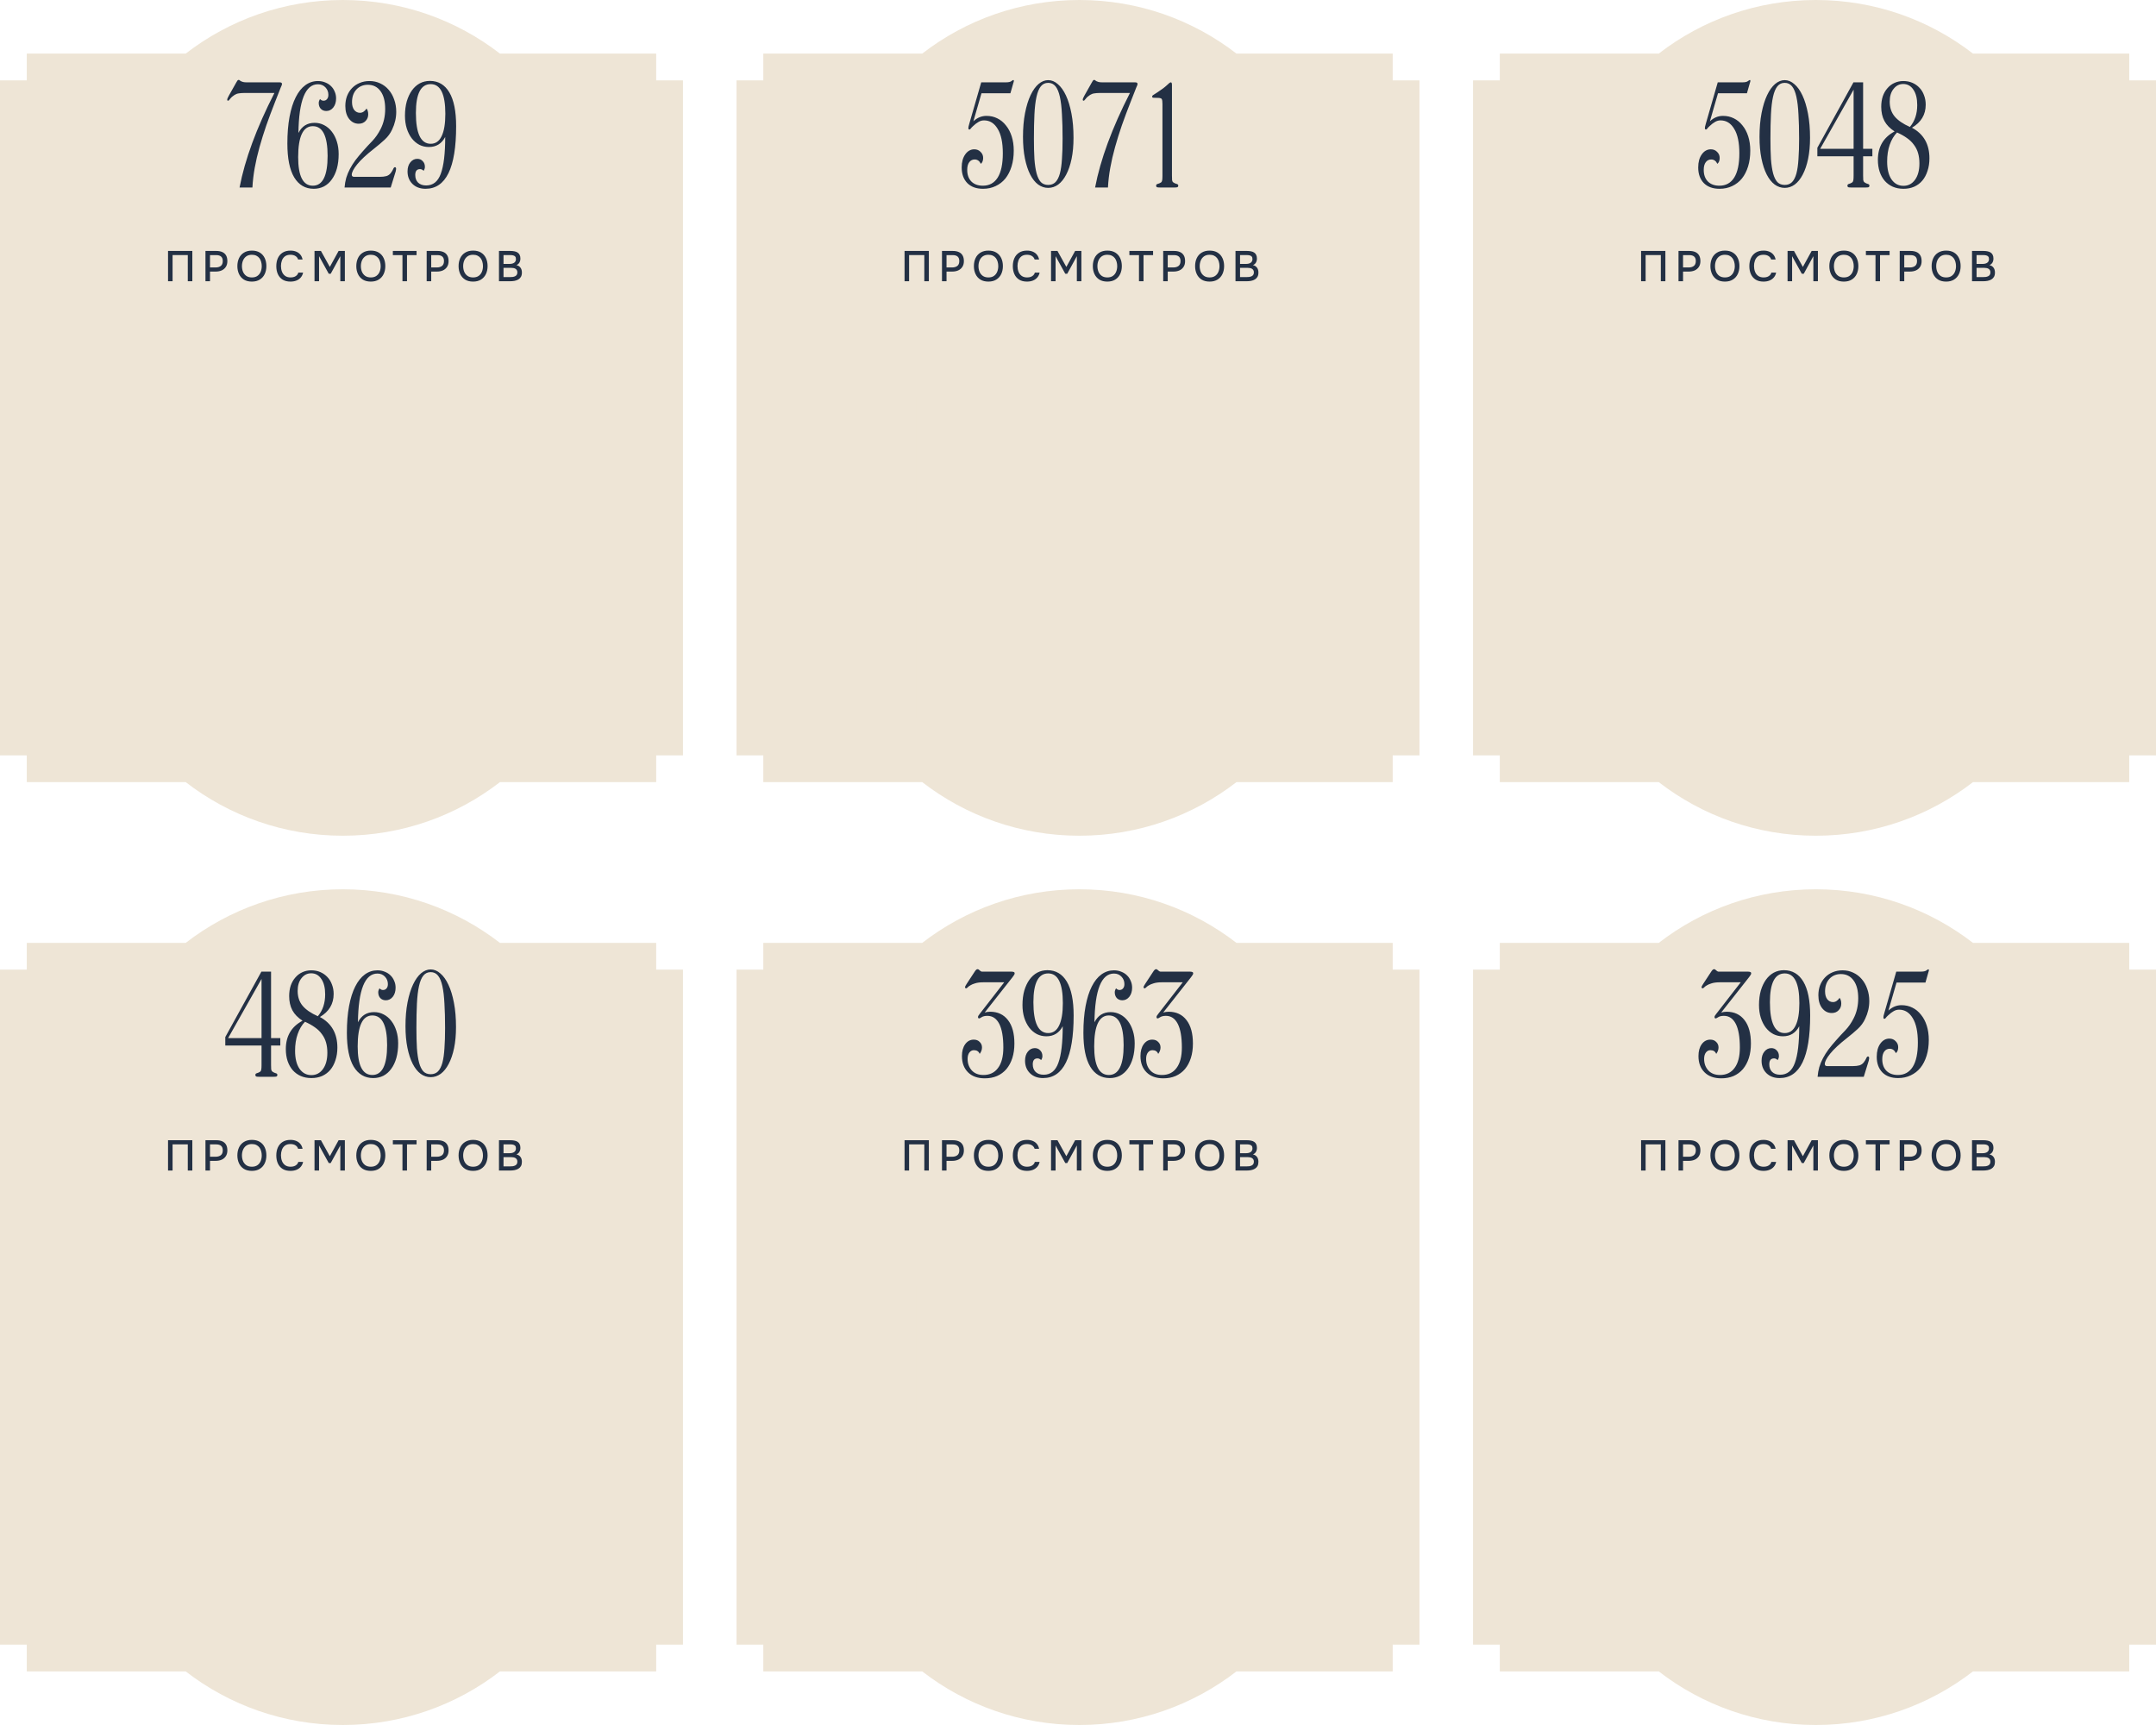 <?xml version="1.0" encoding="UTF-8"?> <svg xmlns="http://www.w3.org/2000/svg" width="805" height="644" viewBox="0 0 805 644" fill="none"><path d="M128 332C150.089 332 170.434 339.462 186.656 352H245V362H255V614H245V624H186.656C170.434 636.538 150.089 644 128 644C105.911 644 85.566 636.538 69.344 624H10V614H0V362H10V352H69.344C85.566 339.462 105.911 332 128 332Z" fill="#EEE5D6"></path><path d="M104.663 390.336H101.207V397.584C101.207 398.256 101.223 398.8 101.255 399.216C101.319 399.6 101.479 399.888 101.735 400.08C102.151 400.368 102.551 400.56 102.935 400.656C103.351 400.752 103.559 400.96 103.559 401.28C103.559 401.6 103.447 401.808 103.223 401.904C102.999 401.968 102.631 402 102.119 402H96.79C96.278 402 95.91 401.968 95.686 401.904C95.463 401.808 95.35 401.6 95.35 401.28C95.35 400.96 95.543 400.752 95.927 400.656C96.311 400.56 96.727 400.368 97.174 400.08C97.367 399.92 97.495 399.648 97.558 399.264C97.623 398.88 97.654 398.32 97.654 397.584V390.336H84.118V387.168L97.606 362.736H101.207V387.552H104.663V390.336ZM97.654 387.552V365.472L85.174 387.552H97.654ZM125.969 391.104C125.969 392.832 125.729 394.4 125.249 395.808C124.801 397.216 124.161 398.416 123.329 399.408C122.497 400.4 121.473 401.168 120.257 401.712C119.073 402.224 117.745 402.48 116.273 402.48C114.801 402.48 113.473 402.224 112.289 401.712C111.137 401.2 110.145 400.48 109.313 399.552C108.481 398.592 107.841 397.456 107.393 396.144C106.945 394.8 106.721 393.312 106.721 391.68C106.721 386.816 108.801 383.28 112.961 381.072C111.233 379.952 109.969 378.656 109.169 377.184C108.369 375.68 107.969 373.904 107.969 371.856C107.969 370.448 108.161 369.152 108.545 367.968C108.961 366.784 109.537 365.776 110.273 364.944C111.009 364.08 111.873 363.424 112.865 362.976C113.889 362.496 115.009 362.256 116.225 362.256C117.473 362.256 118.609 362.48 119.633 362.928C120.657 363.376 121.537 364 122.273 364.8C123.009 365.568 123.569 366.496 123.953 367.584C124.369 368.64 124.577 369.808 124.577 371.088C124.577 374.8 122.865 377.664 119.441 379.68C123.793 382.016 125.969 385.824 125.969 391.104ZM121.409 371.232C121.409 368.768 120.929 366.848 119.969 365.472C119.041 364.064 117.777 363.36 116.177 363.36C114.737 363.36 113.537 363.968 112.577 365.184C111.617 366.368 111.137 367.952 111.137 369.936C111.137 372.144 111.745 373.984 112.961 375.456C114.177 376.928 116.081 378.24 118.673 379.392C120.497 377.248 121.409 374.528 121.409 371.232ZM122.225 393.024C122.225 391.616 122.065 390.352 121.745 389.232C121.425 388.08 120.913 387.04 120.209 386.112C119.537 385.152 118.673 384.304 117.617 383.568C116.561 382.8 115.313 382.096 113.873 381.456C112.689 382.672 111.777 384.208 111.137 386.064C110.497 387.888 110.177 389.968 110.177 392.304C110.177 395.152 110.721 397.376 111.809 398.976C112.929 400.576 114.417 401.376 116.273 401.376C118.033 401.376 119.457 400.64 120.545 399.168C121.665 397.664 122.225 395.616 122.225 393.024ZM148.668 389.52C148.668 391.536 148.444 393.344 147.996 394.944C147.548 396.544 146.908 397.904 146.076 399.024C145.276 400.144 144.3 401.008 143.148 401.616C141.996 402.192 140.732 402.48 139.356 402.48C136.22 402.48 133.788 401.056 132.06 398.208C130.364 395.36 129.516 391.152 129.516 385.584C129.516 381.84 129.788 378.512 130.332 375.6C130.876 372.688 131.644 370.256 132.636 368.304C133.628 366.32 134.828 364.816 136.236 363.792C137.644 362.768 139.212 362.256 140.94 362.256C141.932 362.256 142.844 362.432 143.676 362.784C144.508 363.104 145.212 363.552 145.788 364.128C146.396 364.704 146.86 365.392 147.18 366.192C147.532 366.96 147.708 367.808 147.708 368.736C147.708 370.112 147.356 371.248 146.652 372.144C145.948 373.008 145.084 373.44 144.06 373.44C143.228 373.44 142.54 373.168 141.996 372.624C141.484 372.048 141.228 371.328 141.228 370.464C141.228 369.984 141.388 369.488 141.708 368.976C142.092 369.392 142.524 369.6 143.004 369.6C143.548 369.6 143.98 369.408 144.3 369.024C144.652 368.64 144.828 368.096 144.828 367.392C144.828 366.304 144.46 365.376 143.724 364.608C142.988 363.84 142.06 363.456 140.94 363.456C136.236 363.456 133.804 369.52 133.644 381.648C134.924 379.12 136.94 377.856 139.692 377.856C140.972 377.856 142.156 378.144 143.244 378.72C144.364 379.296 145.324 380.112 146.124 381.168C146.924 382.192 147.548 383.424 147.996 384.864C148.444 386.272 148.668 387.824 148.668 389.52ZM144.54 390.192C144.54 382.8 142.7 379.104 139.02 379.104C135.372 379.104 133.548 382.96 133.548 390.672C133.548 397.776 135.372 401.328 139.02 401.328C142.7 401.328 144.54 397.616 144.54 390.192ZM170.263 383.424C170.263 386.368 170.023 388.992 169.543 391.296C169.063 393.6 168.391 395.568 167.527 397.2C166.695 398.8 165.703 400.032 164.551 400.896C163.399 401.728 162.151 402.144 160.807 402.144C159.463 402.144 158.215 401.728 157.063 400.896C155.911 400.032 154.919 398.784 154.087 397.152C153.255 395.52 152.599 393.52 152.119 391.152C151.639 388.784 151.399 386.096 151.399 383.088C151.399 379.792 151.655 376.832 152.167 374.208C152.679 371.584 153.367 369.36 154.231 367.536C155.095 365.712 156.087 364.32 157.207 363.36C158.359 362.4 159.559 361.92 160.807 361.92C162.087 361.92 163.287 362.416 164.407 363.408C165.559 364.368 166.567 365.776 167.431 367.632C168.295 369.456 168.983 371.712 169.495 374.4C170.007 377.056 170.263 380.064 170.263 383.424ZM166.183 383.808C166.183 380.32 166.103 377.28 165.943 374.688C165.815 372.064 165.559 369.888 165.175 368.16C164.791 366.4 164.247 365.088 163.543 364.224C162.839 363.36 161.927 362.928 160.807 362.928C159.687 362.928 158.775 363.36 158.071 364.224C157.367 365.088 156.823 366.4 156.439 368.16C156.055 369.888 155.799 372.064 155.671 374.688C155.543 377.28 155.479 380.32 155.479 383.808C155.479 386.688 155.543 389.216 155.671 391.392C155.831 393.536 156.103 395.328 156.487 396.768C156.871 398.176 157.399 399.248 158.071 399.984C158.775 400.688 159.687 401.04 160.807 401.04C161.927 401.04 162.839 400.688 163.543 399.984C164.247 399.248 164.791 398.176 165.175 396.768C165.559 395.328 165.815 393.536 165.943 391.392C166.103 389.216 166.183 386.688 166.183 383.808Z" fill="#233044"></path><path d="M62.74 437V425.688H71.812V437H70.116V427.224H64.436V437H62.74ZM76.715 437V425.688H80.795C81.637 425.688 82.363 425.821 82.971 426.088C83.589 426.355 84.064 426.771 84.395 427.336C84.725 427.891 84.891 428.611 84.891 429.496C84.891 430.349 84.699 431.064 84.315 431.64C83.941 432.216 83.429 432.653 82.779 432.952C82.128 433.24 81.387 433.384 80.555 433.384H78.411V437H76.715ZM78.411 431.848H80.491C81.301 431.848 81.952 431.661 82.443 431.288C82.933 430.904 83.179 430.291 83.179 429.448C83.179 428.712 82.976 428.163 82.571 427.8C82.165 427.427 81.552 427.24 80.731 427.24H78.411V431.848ZM94.035 437.128C92.873 437.128 91.886 436.883 91.075 436.392C90.275 435.891 89.667 435.203 89.251 434.328C88.835 433.453 88.627 432.461 88.627 431.352C88.627 430.232 88.835 429.235 89.251 428.36C89.667 427.485 90.281 426.803 91.091 426.312C91.902 425.811 92.889 425.56 94.051 425.56C95.225 425.56 96.211 425.805 97.011 426.296C97.811 426.787 98.419 427.469 98.835 428.344C99.251 429.219 99.459 430.216 99.459 431.336C99.459 432.445 99.251 433.437 98.835 434.312C98.419 435.187 97.806 435.875 96.995 436.376C96.195 436.877 95.209 437.128 94.035 437.128ZM94.051 435.576C94.905 435.576 95.603 435.379 96.147 434.984C96.691 434.589 97.091 434.072 97.347 433.432C97.603 432.792 97.731 432.099 97.731 431.352C97.731 430.787 97.657 430.248 97.507 429.736C97.369 429.224 97.15 428.771 96.851 428.376C96.553 427.981 96.169 427.672 95.699 427.448C95.23 427.224 94.681 427.112 94.051 427.112C93.209 427.112 92.51 427.309 91.955 427.704C91.411 428.099 91.006 428.616 90.739 429.256C90.473 429.896 90.339 430.595 90.339 431.352C90.339 432.099 90.467 432.792 90.723 433.432C90.99 434.072 91.395 434.589 91.939 434.984C92.494 435.379 93.198 435.576 94.051 435.576ZM108.444 437.128C107.282 437.128 106.306 436.883 105.516 436.392C104.738 435.901 104.151 435.224 103.756 434.36C103.362 433.496 103.164 432.499 103.164 431.368C103.164 430.237 103.362 429.235 103.756 428.36C104.162 427.485 104.754 426.803 105.532 426.312C106.322 425.811 107.298 425.56 108.46 425.56C109.303 425.56 110.039 425.699 110.668 425.976C111.298 426.243 111.804 426.627 112.188 427.128C112.583 427.619 112.844 428.205 112.972 428.888H111.308C111.148 428.344 110.823 427.912 110.332 427.592C109.842 427.272 109.212 427.112 108.444 427.112C107.591 427.112 106.903 427.309 106.38 427.704C105.868 428.099 105.495 428.616 105.26 429.256C105.026 429.885 104.908 430.568 104.908 431.304C104.908 432.061 105.031 432.765 105.276 433.416C105.522 434.067 105.911 434.589 106.444 434.984C106.978 435.379 107.66 435.576 108.492 435.576C109.004 435.576 109.458 435.507 109.852 435.368C110.247 435.219 110.578 435.011 110.844 434.744C111.111 434.467 111.292 434.147 111.388 433.784H113.164C113.026 434.477 112.743 435.075 112.316 435.576C111.89 436.077 111.351 436.461 110.7 436.728C110.05 436.995 109.298 437.128 108.444 437.128ZM117.435 437V425.688H119.835L123.147 431.656L126.427 425.688H128.763V437H127.067V427.64L123.483 434.2H122.747L119.131 427.64V437H117.435ZM138.443 437.128C137.28 437.128 136.294 436.883 135.483 436.392C134.683 435.891 134.075 435.203 133.659 434.328C133.243 433.453 133.035 432.461 133.035 431.352C133.035 430.232 133.243 429.235 133.659 428.36C134.075 427.485 134.688 426.803 135.499 426.312C136.31 425.811 137.296 425.56 138.459 425.56C139.632 425.56 140.619 425.805 141.419 426.296C142.219 426.787 142.827 427.469 143.243 428.344C143.659 429.219 143.867 430.216 143.867 431.336C143.867 432.445 143.659 433.437 143.243 434.312C142.827 435.187 142.214 435.875 141.403 436.376C140.603 436.877 139.616 437.128 138.443 437.128ZM138.459 435.576C139.312 435.576 140.011 435.379 140.555 434.984C141.099 434.589 141.499 434.072 141.755 433.432C142.011 432.792 142.139 432.099 142.139 431.352C142.139 430.787 142.064 430.248 141.915 429.736C141.776 429.224 141.558 428.771 141.259 428.376C140.96 427.981 140.576 427.672 140.107 427.448C139.638 427.224 139.088 427.112 138.459 427.112C137.616 427.112 136.918 427.309 136.363 427.704C135.819 428.099 135.414 428.616 135.147 429.256C134.88 429.896 134.747 430.595 134.747 431.352C134.747 432.099 134.875 432.792 135.131 433.432C135.398 434.072 135.803 434.589 136.347 434.984C136.902 435.379 137.606 435.576 138.459 435.576ZM150.269 437V427.24H146.685V425.688H155.533V427.24H151.965V437H150.269ZM159.311 437V425.688H163.391C164.233 425.688 164.959 425.821 165.567 426.088C166.185 426.355 166.66 426.771 166.991 427.336C167.321 427.891 167.487 428.611 167.487 429.496C167.487 430.349 167.295 431.064 166.911 431.64C166.537 432.216 166.025 432.653 165.375 432.952C164.724 433.24 163.983 433.384 163.151 433.384H161.007V437H159.311ZM161.007 431.848H163.087C163.897 431.848 164.548 431.661 165.039 431.288C165.529 430.904 165.775 430.291 165.775 429.448C165.775 428.712 165.572 428.163 165.167 427.8C164.761 427.427 164.148 427.24 163.327 427.24H161.007V431.848ZM176.632 437.128C175.469 437.128 174.482 436.883 173.672 436.392C172.872 435.891 172.264 435.203 171.848 434.328C171.432 433.453 171.224 432.461 171.224 431.352C171.224 430.232 171.432 429.235 171.848 428.36C172.264 427.485 172.877 426.803 173.688 426.312C174.498 425.811 175.485 425.56 176.648 425.56C177.821 425.56 178.808 425.805 179.608 426.296C180.408 426.787 181.016 427.469 181.432 428.344C181.848 429.219 182.056 430.216 182.056 431.336C182.056 432.445 181.848 433.437 181.432 434.312C181.016 435.187 180.402 435.875 179.592 436.376C178.792 436.877 177.805 437.128 176.632 437.128ZM176.648 435.576C177.501 435.576 178.2 435.379 178.744 434.984C179.288 434.589 179.688 434.072 179.944 433.432C180.2 432.792 180.328 432.099 180.328 431.352C180.328 430.787 180.253 430.248 180.104 429.736C179.965 429.224 179.746 428.771 179.448 428.376C179.149 427.981 178.765 427.672 178.296 427.448C177.826 427.224 177.277 427.112 176.648 427.112C175.805 427.112 175.106 427.309 174.552 427.704C174.008 428.099 173.602 428.616 173.336 429.256C173.069 429.896 172.936 430.595 172.936 431.352C172.936 432.099 173.064 432.792 173.32 433.432C173.586 434.072 173.992 434.589 174.536 434.984C175.09 435.379 175.794 435.576 176.648 435.576ZM186.306 437V425.688H190.61C191.154 425.688 191.65 425.736 192.098 425.832C192.557 425.917 192.951 426.072 193.282 426.296C193.613 426.509 193.863 426.803 194.034 427.176C194.215 427.539 194.306 427.997 194.306 428.552C194.306 429.096 194.183 429.587 193.938 430.024C193.693 430.451 193.319 430.771 192.818 430.984C193.49 431.133 193.997 431.448 194.338 431.928C194.69 432.397 194.866 433.005 194.866 433.752C194.866 434.381 194.749 434.909 194.514 435.336C194.279 435.752 193.954 436.083 193.538 436.328C193.122 436.573 192.642 436.749 192.098 436.856C191.565 436.952 190.994 437 190.386 437H186.306ZM188.002 435.448H190.418C190.738 435.448 191.058 435.432 191.378 435.4C191.698 435.357 191.991 435.277 192.258 435.16C192.535 435.043 192.754 434.867 192.914 434.632C193.085 434.397 193.17 434.083 193.17 433.688C193.17 433.357 193.106 433.085 192.978 432.872C192.85 432.648 192.679 432.472 192.466 432.344C192.253 432.216 192.002 432.125 191.714 432.072C191.437 432.019 191.149 431.992 190.85 431.992H188.002V435.448ZM188.002 430.536H190.146C190.509 430.536 190.839 430.504 191.138 430.44C191.447 430.376 191.714 430.269 191.938 430.12C192.162 429.971 192.333 429.784 192.45 429.56C192.578 429.336 192.642 429.059 192.642 428.728C192.642 428.291 192.546 427.971 192.354 427.768C192.162 427.555 191.901 427.411 191.57 427.336C191.25 427.261 190.893 427.224 190.498 427.224H188.002V430.536Z" fill="#233044"></path><rect x="67" y="480" width="120" height="120" fill="#EEE5D6"></rect><path d="M128 0C150.089 0 170.434 7.462 186.656 20H245V30H255V282H245V292H186.656C170.434 304.538 150.089 312 128 312C105.911 312 85.566 304.538 69.344 292H10V282H0V30H10V20H69.344C85.566 7.462 105.911 0 128 0Z" fill="#EEE5D6"></path><path d="M105.287 31.36C105.287 31.52 105.239 31.712 105.143 31.936C105.047 32.128 104.935 32.384 104.807 32.704L102.695 38.08C101.511 41.088 100.423 44 99.43 46.816C98.471 49.6 97.623 52.32 96.886 54.976C96.15 57.6 95.558 60.16 95.111 62.656C94.662 65.152 94.374 67.6 94.246 70H89.447C91.43 59.568 95.766 47.808 102.455 34.72H90.983C90.343 34.72 89.734 34.768 89.159 34.864C88.615 34.928 88.087 35.12 87.575 35.44C86.871 35.888 86.326 36.368 85.942 36.88C85.591 37.36 85.335 37.6 85.174 37.6C84.951 37.6 84.838 37.472 84.838 37.216C84.838 36.928 85.046 36.416 85.463 35.68L88.198 30.832C88.359 30.512 88.502 30.272 88.63 30.112C88.758 29.92 88.934 29.824 89.159 29.824C89.254 29.824 89.35 29.872 89.447 29.968C89.575 30.064 89.734 30.176 89.927 30.304C90.118 30.4 90.374 30.496 90.695 30.592C91.014 30.688 91.447 30.736 91.99 30.736H104.279C104.663 30.736 104.919 30.784 105.047 30.88C105.207 30.944 105.287 31.104 105.287 31.36ZM126.449 57.52C126.449 59.536 126.225 61.344 125.777 62.944C125.329 64.544 124.689 65.904 123.857 67.024C123.057 68.144 122.081 69.008 120.929 69.616C119.777 70.192 118.513 70.48 117.137 70.48C114.001 70.48 111.569 69.056 109.841 66.208C108.145 63.36 107.297 59.152 107.297 53.584C107.297 49.84 107.569 46.512 108.113 43.6C108.657 40.688 109.425 38.256 110.417 36.304C111.409 34.32 112.609 32.816 114.017 31.792C115.425 30.768 116.993 30.256 118.721 30.256C119.713 30.256 120.625 30.432 121.457 30.784C122.289 31.104 122.993 31.552 123.569 32.128C124.177 32.704 124.641 33.392 124.961 34.192C125.313 34.96 125.489 35.808 125.489 36.736C125.489 38.112 125.137 39.248 124.433 40.144C123.729 41.008 122.865 41.44 121.841 41.44C121.009 41.44 120.321 41.168 119.777 40.624C119.265 40.048 119.009 39.328 119.009 38.464C119.009 37.984 119.169 37.488 119.489 36.976C119.873 37.392 120.305 37.6 120.785 37.6C121.329 37.6 121.761 37.408 122.081 37.024C122.433 36.64 122.609 36.096 122.609 35.392C122.609 34.304 122.241 33.376 121.505 32.608C120.769 31.84 119.841 31.456 118.721 31.456C114.017 31.456 111.585 37.52 111.425 49.648C112.705 47.12 114.721 45.856 117.473 45.856C118.753 45.856 119.937 46.144 121.025 46.72C122.145 47.296 123.105 48.112 123.905 49.168C124.705 50.192 125.329 51.424 125.777 52.864C126.225 54.272 126.449 55.824 126.449 57.52ZM122.321 58.192C122.321 50.8 120.481 47.104 116.801 47.104C113.153 47.104 111.329 50.96 111.329 58.672C111.329 65.776 113.153 69.328 116.801 69.328C120.481 69.328 122.321 65.616 122.321 58.192ZM147.948 41.728C147.948 44 147.436 46.208 146.412 48.352C145.772 49.76 144.844 51.024 143.628 52.144C142.444 53.232 141.1 54.368 139.596 55.552C136.78 57.76 134.7 59.696 133.356 61.36C132.012 63.024 131.34 64.32 131.34 65.248C131.34 65.76 131.644 66.016 132.252 66.016H141.756C142.78 66.016 143.628 65.92 144.3 65.728C144.972 65.504 145.5 65.136 145.884 64.624C146.3 64.08 146.604 63.584 146.796 63.136C146.988 62.656 147.212 62.416 147.468 62.416C147.756 62.416 147.9 62.64 147.9 63.088C147.9 63.12 147.884 63.216 147.852 63.376C147.852 63.504 147.82 63.696 147.756 63.952L145.884 70H128.652C128.748 68.752 128.956 67.552 129.276 66.4C129.628 65.248 130.092 64.128 130.668 63.04C131.244 61.952 131.932 60.864 132.732 59.776C133.564 58.688 134.492 57.568 135.516 56.416C136.668 55.104 137.836 53.84 139.02 52.624C140.204 51.376 141.228 49.904 142.092 48.208C143.244 45.968 143.82 43.456 143.82 40.672C143.82 37.824 143.244 35.616 142.092 34.048C140.94 32.448 139.356 31.648 137.34 31.648C135.612 31.648 134.188 32.24 133.068 33.424C131.98 34.608 131.436 36.176 131.436 38.128C131.436 39.344 131.708 40.32 132.252 41.056C132.828 41.76 133.548 42.112 134.412 42.112C135.34 42.112 136.156 41.584 136.86 40.528C137.116 40.848 137.276 41.184 137.34 41.536C137.436 41.856 137.484 42.24 137.484 42.688C137.484 43.68 137.148 44.512 136.476 45.184C135.836 45.856 134.988 46.192 133.932 46.192C132.492 46.192 131.292 45.584 130.332 44.368C129.404 43.152 128.94 41.552 128.94 39.568C128.94 38.224 129.148 36.992 129.564 35.872C130.012 34.72 130.636 33.728 131.436 32.896C132.236 32.064 133.18 31.424 134.268 30.976C135.388 30.496 136.62 30.256 137.964 30.256C139.404 30.256 140.732 30.544 141.948 31.12C143.196 31.696 144.252 32.496 145.116 33.52C146.012 34.544 146.7 35.76 147.18 37.168C147.692 38.576 147.948 40.096 147.948 41.728ZM170.311 47.104C170.311 62.688 166.503 70.48 158.887 70.48C156.871 70.48 155.239 69.872 153.991 68.656C152.775 67.44 152.167 65.888 152.167 64C152.167 62.592 152.519 61.456 153.223 60.592C153.927 59.728 154.791 59.296 155.815 59.296C156.647 59.296 157.319 59.584 157.831 60.16C158.375 60.704 158.647 61.408 158.647 62.272C158.647 62.816 158.487 63.312 158.167 63.76C157.751 63.344 157.303 63.136 156.823 63.136C155.639 63.136 155.047 63.872 155.047 65.344C155.047 66.528 155.399 67.472 156.103 68.176C156.839 68.88 157.847 69.232 159.127 69.232C161.719 69.232 163.543 67.76 164.599 64.816C165.687 61.84 166.231 57.28 166.231 51.136C164.919 53.632 162.887 54.88 160.135 54.88C158.855 54.88 157.671 54.608 156.583 54.064C155.495 53.488 154.551 52.688 153.751 51.664C152.951 50.608 152.327 49.376 151.879 47.968C151.431 46.528 151.207 44.944 151.207 43.216C151.207 41.232 151.431 39.44 151.879 37.84C152.359 36.24 152.999 34.88 153.799 33.76C154.631 32.608 155.607 31.728 156.727 31.12C157.879 30.512 159.143 30.208 160.519 30.208C163.655 30.208 166.071 31.632 167.767 34.48C169.463 37.328 170.311 41.536 170.311 47.104ZM166.279 42.496C166.279 35.104 164.455 31.408 160.807 31.408C157.127 31.408 155.287 34.992 155.287 42.16C155.287 49.84 157.127 53.68 160.807 53.68C162.631 53.68 163.991 52.736 164.887 50.848C165.815 48.96 166.279 46.176 166.279 42.496Z" fill="#233044"></path><path d="M62.74 105V93.688H71.812V105H70.116V95.224H64.436V105H62.74ZM76.715 105V93.688H80.795C81.637 93.688 82.363 93.821 82.971 94.088C83.589 94.355 84.064 94.771 84.395 95.336C84.725 95.891 84.891 96.611 84.891 97.496C84.891 98.349 84.699 99.064 84.315 99.64C83.941 100.216 83.429 100.653 82.779 100.952C82.128 101.24 81.387 101.384 80.555 101.384H78.411V105H76.715ZM78.411 99.848H80.491C81.301 99.848 81.952 99.661 82.443 99.288C82.933 98.904 83.179 98.291 83.179 97.448C83.179 96.712 82.976 96.163 82.571 95.8C82.165 95.427 81.552 95.24 80.731 95.24H78.411V99.848ZM94.035 105.128C92.873 105.128 91.886 104.883 91.075 104.392C90.275 103.891 89.667 103.203 89.251 102.328C88.835 101.453 88.627 100.461 88.627 99.352C88.627 98.232 88.835 97.235 89.251 96.36C89.667 95.485 90.281 94.803 91.091 94.312C91.902 93.811 92.889 93.56 94.051 93.56C95.225 93.56 96.211 93.805 97.011 94.296C97.811 94.787 98.419 95.469 98.835 96.344C99.251 97.219 99.459 98.216 99.459 99.336C99.459 100.445 99.251 101.437 98.835 102.312C98.419 103.187 97.806 103.875 96.995 104.376C96.195 104.877 95.209 105.128 94.035 105.128ZM94.051 103.576C94.905 103.576 95.603 103.379 96.147 102.984C96.691 102.589 97.091 102.072 97.347 101.432C97.603 100.792 97.731 100.099 97.731 99.352C97.731 98.787 97.657 98.248 97.507 97.736C97.369 97.224 97.15 96.771 96.851 96.376C96.553 95.981 96.169 95.672 95.699 95.448C95.23 95.224 94.681 95.112 94.051 95.112C93.209 95.112 92.51 95.309 91.955 95.704C91.411 96.099 91.006 96.616 90.739 97.256C90.473 97.896 90.339 98.595 90.339 99.352C90.339 100.099 90.467 100.792 90.723 101.432C90.99 102.072 91.395 102.589 91.939 102.984C92.494 103.379 93.198 103.576 94.051 103.576ZM108.444 105.128C107.282 105.128 106.306 104.883 105.516 104.392C104.738 103.901 104.151 103.224 103.756 102.36C103.362 101.496 103.164 100.499 103.164 99.368C103.164 98.237 103.362 97.235 103.756 96.36C104.162 95.485 104.754 94.803 105.532 94.312C106.322 93.811 107.298 93.56 108.46 93.56C109.303 93.56 110.039 93.699 110.668 93.976C111.298 94.243 111.804 94.627 112.188 95.128C112.583 95.619 112.844 96.205 112.972 96.888H111.308C111.148 96.344 110.823 95.912 110.332 95.592C109.842 95.272 109.212 95.112 108.444 95.112C107.591 95.112 106.903 95.309 106.38 95.704C105.868 96.099 105.495 96.616 105.26 97.256C105.026 97.885 104.908 98.568 104.908 99.304C104.908 100.061 105.031 100.765 105.276 101.416C105.522 102.067 105.911 102.589 106.444 102.984C106.978 103.379 107.66 103.576 108.492 103.576C109.004 103.576 109.458 103.507 109.852 103.368C110.247 103.219 110.578 103.011 110.844 102.744C111.111 102.467 111.292 102.147 111.388 101.784H113.164C113.026 102.477 112.743 103.075 112.316 103.576C111.89 104.077 111.351 104.461 110.7 104.728C110.05 104.995 109.298 105.128 108.444 105.128ZM117.435 105V93.688H119.835L123.147 99.656L126.427 93.688H128.763V105H127.067V95.64L123.483 102.2H122.747L119.131 95.64V105H117.435ZM138.443 105.128C137.28 105.128 136.294 104.883 135.483 104.392C134.683 103.891 134.075 103.203 133.659 102.328C133.243 101.453 133.035 100.461 133.035 99.352C133.035 98.232 133.243 97.235 133.659 96.36C134.075 95.485 134.688 94.803 135.499 94.312C136.31 93.811 137.296 93.56 138.459 93.56C139.632 93.56 140.619 93.805 141.419 94.296C142.219 94.787 142.827 95.469 143.243 96.344C143.659 97.219 143.867 98.216 143.867 99.336C143.867 100.445 143.659 101.437 143.243 102.312C142.827 103.187 142.214 103.875 141.403 104.376C140.603 104.877 139.616 105.128 138.443 105.128ZM138.459 103.576C139.312 103.576 140.011 103.379 140.555 102.984C141.099 102.589 141.499 102.072 141.755 101.432C142.011 100.792 142.139 100.099 142.139 99.352C142.139 98.787 142.064 98.248 141.915 97.736C141.776 97.224 141.558 96.771 141.259 96.376C140.96 95.981 140.576 95.672 140.107 95.448C139.638 95.224 139.088 95.112 138.459 95.112C137.616 95.112 136.918 95.309 136.363 95.704C135.819 96.099 135.414 96.616 135.147 97.256C134.88 97.896 134.747 98.595 134.747 99.352C134.747 100.099 134.875 100.792 135.131 101.432C135.398 102.072 135.803 102.589 136.347 102.984C136.902 103.379 137.606 103.576 138.459 103.576ZM150.269 105V95.24H146.685V93.688H155.533V95.24H151.965V105H150.269ZM159.311 105V93.688H163.391C164.233 93.688 164.959 93.821 165.567 94.088C166.185 94.355 166.66 94.771 166.991 95.336C167.321 95.891 167.487 96.611 167.487 97.496C167.487 98.349 167.295 99.064 166.911 99.64C166.537 100.216 166.025 100.653 165.375 100.952C164.724 101.24 163.983 101.384 163.151 101.384H161.007V105H159.311ZM161.007 99.848H163.087C163.897 99.848 164.548 99.661 165.039 99.288C165.529 98.904 165.775 98.291 165.775 97.448C165.775 96.712 165.572 96.163 165.167 95.8C164.761 95.427 164.148 95.24 163.327 95.24H161.007V99.848ZM176.632 105.128C175.469 105.128 174.482 104.883 173.672 104.392C172.872 103.891 172.264 103.203 171.848 102.328C171.432 101.453 171.224 100.461 171.224 99.352C171.224 98.232 171.432 97.235 171.848 96.36C172.264 95.485 172.877 94.803 173.688 94.312C174.498 93.811 175.485 93.56 176.648 93.56C177.821 93.56 178.808 93.805 179.608 94.296C180.408 94.787 181.016 95.469 181.432 96.344C181.848 97.219 182.056 98.216 182.056 99.336C182.056 100.445 181.848 101.437 181.432 102.312C181.016 103.187 180.402 103.875 179.592 104.376C178.792 104.877 177.805 105.128 176.632 105.128ZM176.648 103.576C177.501 103.576 178.2 103.379 178.744 102.984C179.288 102.589 179.688 102.072 179.944 101.432C180.2 100.792 180.328 100.099 180.328 99.352C180.328 98.787 180.253 98.248 180.104 97.736C179.965 97.224 179.746 96.771 179.448 96.376C179.149 95.981 178.765 95.672 178.296 95.448C177.826 95.224 177.277 95.112 176.648 95.112C175.805 95.112 175.106 95.309 174.552 95.704C174.008 96.099 173.602 96.616 173.336 97.256C173.069 97.896 172.936 98.595 172.936 99.352C172.936 100.099 173.064 100.792 173.32 101.432C173.586 102.072 173.992 102.589 174.536 102.984C175.09 103.379 175.794 103.576 176.648 103.576ZM186.306 105V93.688H190.61C191.154 93.688 191.65 93.736 192.098 93.832C192.557 93.917 192.951 94.072 193.282 94.296C193.613 94.509 193.863 94.803 194.034 95.176C194.215 95.539 194.306 95.997 194.306 96.552C194.306 97.096 194.183 97.587 193.938 98.024C193.693 98.451 193.319 98.771 192.818 98.984C193.49 99.133 193.997 99.448 194.338 99.928C194.69 100.397 194.866 101.005 194.866 101.752C194.866 102.381 194.749 102.909 194.514 103.336C194.279 103.752 193.954 104.083 193.538 104.328C193.122 104.573 192.642 104.749 192.098 104.856C191.565 104.952 190.994 105 190.386 105H186.306ZM188.002 103.448H190.418C190.738 103.448 191.058 103.432 191.378 103.4C191.698 103.357 191.991 103.277 192.258 103.16C192.535 103.043 192.754 102.867 192.914 102.632C193.085 102.397 193.17 102.083 193.17 101.688C193.17 101.357 193.106 101.085 192.978 100.872C192.85 100.648 192.679 100.472 192.466 100.344C192.253 100.216 192.002 100.125 191.714 100.072C191.437 100.019 191.149 99.992 190.85 99.992H188.002V103.448ZM188.002 98.536H190.146C190.509 98.536 190.839 98.504 191.138 98.44C191.447 98.376 191.714 98.269 191.938 98.12C192.162 97.971 192.333 97.784 192.45 97.56C192.578 97.336 192.642 97.059 192.642 96.728C192.642 96.291 192.546 95.971 192.354 95.768C192.162 95.555 191.901 95.411 191.57 95.336C191.25 95.261 190.893 95.224 190.498 95.224H188.002V98.536Z" fill="#233044"></path><rect x="67" y="148" width="120" height="120" fill="#EEE5D6"></rect><path d="M403 0C425.089 0 445.434 7.462 461.656 20H520V30H530V282H520V292H461.656C445.434 304.538 425.089 312 403 312C380.911 312 360.566 304.538 344.344 292H285V282H275V30H285V20H344.344C360.566 7.462 380.911 0 403 0Z" fill="#EEE5D6"></path><path d="M378.559 30.208C378.559 30.336 378.479 30.64 378.319 31.12L377.263 34.816H366.463L363.439 45.28C364.879 43.936 366.511 43.264 368.335 43.264C369.807 43.264 371.151 43.568 372.367 44.176C373.615 44.784 374.687 45.664 375.583 46.816C376.511 47.936 377.231 49.296 377.743 50.896C378.255 52.496 378.511 54.272 378.511 56.224C378.511 58.4 378.239 60.368 377.695 62.128C377.151 63.888 376.383 65.392 375.391 66.64C374.399 67.856 373.183 68.8 371.743 69.472C370.335 70.144 368.767 70.48 367.039 70.48C364.543 70.48 362.591 69.776 361.183 68.368C359.775 66.928 359.071 64.976 359.071 62.512C359.071 60.496 359.519 58.864 360.415 57.616C361.311 56.368 362.431 55.744 363.775 55.744C364.735 55.744 365.519 56.064 366.127 56.704C366.767 57.312 367.087 58.064 367.087 58.96C367.087 59.952 366.799 60.688 366.223 61.168C365.711 60.08 364.943 59.536 363.919 59.536C363.087 59.536 362.415 59.872 361.903 60.544C361.391 61.216 361.135 62.176 361.135 63.424C361.135 65.248 361.647 66.688 362.671 67.744C363.727 68.8 365.167 69.328 366.991 69.328C369.391 69.328 371.231 68.32 372.511 66.304C373.791 64.256 374.431 61.232 374.431 57.232C374.431 53.232 373.791 50.192 372.511 48.112C371.263 46 369.567 44.944 367.423 44.944C366.687 44.944 365.999 45.136 365.359 45.52C364.719 45.872 364.031 46.4 363.295 47.104C362.943 47.424 362.671 47.712 362.479 47.968C362.319 48.224 362.159 48.352 361.999 48.352C361.711 48.352 361.567 48.208 361.567 47.92C361.567 47.792 361.583 47.584 361.615 47.296C361.679 46.976 361.791 46.56 361.951 46.048L366.367 30.736H375.631C376.559 30.736 377.215 30.592 377.599 30.304C377.983 30.016 378.223 29.872 378.319 29.872C378.479 29.872 378.559 29.984 378.559 30.208ZM400.825 51.424C400.825 54.368 400.585 56.992 400.105 59.296C399.625 61.6 398.953 63.568 398.089 65.2C397.257 66.8 396.265 68.032 395.113 68.896C393.961 69.728 392.713 70.144 391.369 70.144C390.025 70.144 388.777 69.728 387.625 68.896C386.473 68.032 385.481 66.784 384.649 65.152C383.817 63.52 383.161 61.52 382.681 59.152C382.201 56.784 381.961 54.096 381.961 51.088C381.961 47.792 382.217 44.832 382.729 42.208C383.241 39.584 383.929 37.36 384.793 35.536C385.657 33.712 386.649 32.32 387.769 31.36C388.921 30.4 390.121 29.92 391.369 29.92C392.649 29.92 393.849 30.416 394.969 31.408C396.121 32.368 397.129 33.776 397.993 35.632C398.857 37.456 399.545 39.712 400.057 42.4C400.569 45.056 400.825 48.064 400.825 51.424ZM396.745 51.808C396.745 48.32 396.665 45.28 396.505 42.688C396.377 40.064 396.121 37.888 395.737 36.16C395.353 34.4 394.809 33.088 394.105 32.224C393.401 31.36 392.489 30.928 391.369 30.928C390.249 30.928 389.337 31.36 388.633 32.224C387.929 33.088 387.385 34.4 387.001 36.16C386.617 37.888 386.361 40.064 386.233 42.688C386.105 45.28 386.041 48.32 386.041 51.808C386.041 54.688 386.105 57.216 386.233 59.392C386.393 61.536 386.665 63.328 387.049 64.768C387.433 66.176 387.961 67.248 388.633 67.984C389.337 68.688 390.249 69.04 391.369 69.04C392.489 69.04 393.401 68.688 394.105 67.984C394.809 67.248 395.353 66.176 395.737 64.768C396.121 63.328 396.377 61.536 396.505 59.392C396.665 57.216 396.745 54.688 396.745 51.808ZM424.724 31.36C424.724 31.52 424.676 31.712 424.58 31.936C424.484 32.128 424.372 32.384 424.244 32.704L422.132 38.08C420.948 41.088 419.86 44 418.868 46.816C417.908 49.6 417.06 52.32 416.324 54.976C415.588 57.6 414.996 60.16 414.548 62.656C414.1 65.152 413.812 67.6 413.684 70H408.884C410.868 59.568 415.204 47.808 421.892 34.72H410.42C409.78 34.72 409.172 34.768 408.596 34.864C408.052 34.928 407.524 35.12 407.012 35.44C406.308 35.888 405.764 36.368 405.38 36.88C405.028 37.36 404.772 37.6 404.612 37.6C404.388 37.6 404.276 37.472 404.276 37.216C404.276 36.928 404.484 36.416 404.9 35.68L407.636 30.832C407.796 30.512 407.94 30.272 408.068 30.112C408.196 29.92 408.372 29.824 408.596 29.824C408.692 29.824 408.788 29.872 408.884 29.968C409.012 30.064 409.172 30.176 409.364 30.304C409.556 30.4 409.812 30.496 410.132 30.592C410.452 30.688 410.884 30.736 411.428 30.736H423.716C424.1 30.736 424.356 30.784 424.484 30.88C424.644 30.944 424.724 31.104 424.724 31.36ZM439.935 69.28C439.935 69.6 439.807 69.808 439.551 69.904C439.327 69.968 438.959 70 438.447 70H433.167C432.655 70 432.271 69.968 432.015 69.904C431.791 69.808 431.679 69.6 431.679 69.28C431.679 68.96 431.871 68.752 432.255 68.656C432.671 68.56 433.103 68.368 433.551 68.08C433.743 67.92 433.871 67.648 433.935 67.264C433.999 66.88 434.031 66.32 434.031 65.584V38.848C434.031 37.92 433.951 37.312 433.791 37.024C433.663 36.736 433.231 36.576 432.495 36.544L430.719 36.496C430.367 36.496 430.191 36.352 430.191 36.064C430.191 35.808 430.367 35.584 430.719 35.392C431.071 35.2 431.567 34.88 432.207 34.432C433.775 33.408 434.927 32.544 435.663 31.84C436.399 31.104 436.895 30.736 437.151 30.736C437.439 30.736 437.583 31.056 437.583 31.696V65.584C437.583 66.288 437.599 66.848 437.631 67.264C437.695 67.648 437.839 67.92 438.063 68.08C438.479 68.368 438.895 68.56 439.311 68.656C439.727 68.752 439.935 68.96 439.935 69.28Z" fill="#233044"></path><path d="M337.74 105V93.688H346.812V105H345.116V95.224H339.436V105H337.74ZM351.715 105V93.688H355.795C356.637 93.688 357.363 93.821 357.971 94.088C358.589 94.355 359.064 94.771 359.395 95.336C359.725 95.891 359.891 96.611 359.891 97.496C359.891 98.349 359.699 99.064 359.315 99.64C358.941 100.216 358.429 100.653 357.779 100.952C357.128 101.24 356.387 101.384 355.555 101.384H353.411V105H351.715ZM353.411 99.848H355.491C356.301 99.848 356.952 99.661 357.443 99.288C357.933 98.904 358.179 98.291 358.179 97.448C358.179 96.712 357.976 96.163 357.571 95.8C357.165 95.427 356.552 95.24 355.731 95.24H353.411V99.848ZM369.035 105.128C367.873 105.128 366.886 104.883 366.075 104.392C365.275 103.891 364.667 103.203 364.251 102.328C363.835 101.453 363.627 100.461 363.627 99.352C363.627 98.232 363.835 97.235 364.251 96.36C364.667 95.485 365.281 94.803 366.091 94.312C366.902 93.811 367.889 93.56 369.051 93.56C370.225 93.56 371.211 93.805 372.011 94.296C372.811 94.787 373.419 95.469 373.835 96.344C374.251 97.219 374.459 98.216 374.459 99.336C374.459 100.445 374.251 101.437 373.835 102.312C373.419 103.187 372.806 103.875 371.995 104.376C371.195 104.877 370.209 105.128 369.035 105.128ZM369.051 103.576C369.905 103.576 370.603 103.379 371.147 102.984C371.691 102.589 372.091 102.072 372.347 101.432C372.603 100.792 372.731 100.099 372.731 99.352C372.731 98.787 372.657 98.248 372.507 97.736C372.369 97.224 372.15 96.771 371.851 96.376C371.553 95.981 371.169 95.672 370.699 95.448C370.23 95.224 369.681 95.112 369.051 95.112C368.209 95.112 367.51 95.309 366.955 95.704C366.411 96.099 366.006 96.616 365.739 97.256C365.473 97.896 365.339 98.595 365.339 99.352C365.339 100.099 365.467 100.792 365.723 101.432C365.99 102.072 366.395 102.589 366.939 102.984C367.494 103.379 368.198 103.576 369.051 103.576ZM383.444 105.128C382.282 105.128 381.306 104.883 380.516 104.392C379.738 103.901 379.151 103.224 378.756 102.36C378.362 101.496 378.164 100.499 378.164 99.368C378.164 98.237 378.362 97.235 378.756 96.36C379.162 95.485 379.754 94.803 380.532 94.312C381.322 93.811 382.298 93.56 383.46 93.56C384.303 93.56 385.039 93.699 385.668 93.976C386.298 94.243 386.804 94.627 387.188 95.128C387.583 95.619 387.844 96.205 387.972 96.888H386.308C386.148 96.344 385.823 95.912 385.332 95.592C384.842 95.272 384.212 95.112 383.444 95.112C382.591 95.112 381.903 95.309 381.38 95.704C380.868 96.099 380.495 96.616 380.26 97.256C380.026 97.885 379.908 98.568 379.908 99.304C379.908 100.061 380.031 100.765 380.276 101.416C380.522 102.067 380.911 102.589 381.444 102.984C381.978 103.379 382.66 103.576 383.492 103.576C384.004 103.576 384.458 103.507 384.852 103.368C385.247 103.219 385.578 103.011 385.844 102.744C386.111 102.467 386.292 102.147 386.388 101.784H388.164C388.026 102.477 387.743 103.075 387.316 103.576C386.89 104.077 386.351 104.461 385.7 104.728C385.05 104.995 384.298 105.128 383.444 105.128ZM392.435 105V93.688H394.835L398.147 99.656L401.427 93.688H403.763V105H402.067V95.64L398.483 102.2H397.747L394.131 95.64V105H392.435ZM413.443 105.128C412.28 105.128 411.294 104.883 410.483 104.392C409.683 103.891 409.075 103.203 408.659 102.328C408.243 101.453 408.035 100.461 408.035 99.352C408.035 98.232 408.243 97.235 408.659 96.36C409.075 95.485 409.688 94.803 410.499 94.312C411.31 93.811 412.296 93.56 413.459 93.56C414.632 93.56 415.619 93.805 416.419 94.296C417.219 94.787 417.827 95.469 418.243 96.344C418.659 97.219 418.867 98.216 418.867 99.336C418.867 100.445 418.659 101.437 418.243 102.312C417.827 103.187 417.214 103.875 416.403 104.376C415.603 104.877 414.616 105.128 413.443 105.128ZM413.459 103.576C414.312 103.576 415.011 103.379 415.555 102.984C416.099 102.589 416.499 102.072 416.755 101.432C417.011 100.792 417.139 100.099 417.139 99.352C417.139 98.787 417.064 98.248 416.915 97.736C416.776 97.224 416.558 96.771 416.259 96.376C415.96 95.981 415.576 95.672 415.107 95.448C414.638 95.224 414.088 95.112 413.459 95.112C412.616 95.112 411.918 95.309 411.363 95.704C410.819 96.099 410.414 96.616 410.147 97.256C409.88 97.896 409.747 98.595 409.747 99.352C409.747 100.099 409.875 100.792 410.131 101.432C410.398 102.072 410.803 102.589 411.347 102.984C411.902 103.379 412.606 103.576 413.459 103.576ZM425.269 105V95.24H421.685V93.688H430.533V95.24H426.965V105H425.269ZM434.311 105V93.688H438.391C439.233 93.688 439.959 93.821 440.567 94.088C441.185 94.355 441.66 94.771 441.991 95.336C442.321 95.891 442.487 96.611 442.487 97.496C442.487 98.349 442.295 99.064 441.911 99.64C441.537 100.216 441.025 100.653 440.375 100.952C439.724 101.24 438.983 101.384 438.151 101.384H436.007V105H434.311ZM436.007 99.848H438.087C438.897 99.848 439.548 99.661 440.039 99.288C440.529 98.904 440.775 98.291 440.775 97.448C440.775 96.712 440.572 96.163 440.167 95.8C439.761 95.427 439.148 95.24 438.327 95.24H436.007V99.848ZM451.632 105.128C450.469 105.128 449.482 104.883 448.672 104.392C447.872 103.891 447.264 103.203 446.848 102.328C446.432 101.453 446.224 100.461 446.224 99.352C446.224 98.232 446.432 97.235 446.848 96.36C447.264 95.485 447.877 94.803 448.688 94.312C449.498 93.811 450.485 93.56 451.648 93.56C452.821 93.56 453.808 93.805 454.608 94.296C455.408 94.787 456.016 95.469 456.432 96.344C456.848 97.219 457.056 98.216 457.056 99.336C457.056 100.445 456.848 101.437 456.432 102.312C456.016 103.187 455.402 103.875 454.592 104.376C453.792 104.877 452.805 105.128 451.632 105.128ZM451.648 103.576C452.501 103.576 453.2 103.379 453.744 102.984C454.288 102.589 454.688 102.072 454.944 101.432C455.2 100.792 455.328 100.099 455.328 99.352C455.328 98.787 455.253 98.248 455.104 97.736C454.965 97.224 454.746 96.771 454.448 96.376C454.149 95.981 453.765 95.672 453.296 95.448C452.826 95.224 452.277 95.112 451.648 95.112C450.805 95.112 450.106 95.309 449.552 95.704C449.008 96.099 448.602 96.616 448.336 97.256C448.069 97.896 447.936 98.595 447.936 99.352C447.936 100.099 448.064 100.792 448.32 101.432C448.586 102.072 448.992 102.589 449.536 102.984C450.09 103.379 450.794 103.576 451.648 103.576ZM461.306 105V93.688H465.61C466.154 93.688 466.65 93.736 467.098 93.832C467.557 93.917 467.951 94.072 468.282 94.296C468.613 94.509 468.863 94.803 469.034 95.176C469.215 95.539 469.306 95.997 469.306 96.552C469.306 97.096 469.183 97.587 468.938 98.024C468.693 98.451 468.319 98.771 467.818 98.984C468.49 99.133 468.997 99.448 469.338 99.928C469.69 100.397 469.866 101.005 469.866 101.752C469.866 102.381 469.749 102.909 469.514 103.336C469.279 103.752 468.954 104.083 468.538 104.328C468.122 104.573 467.642 104.749 467.098 104.856C466.565 104.952 465.994 105 465.386 105H461.306ZM463.002 103.448H465.418C465.738 103.448 466.058 103.432 466.378 103.4C466.698 103.357 466.991 103.277 467.258 103.16C467.535 103.043 467.754 102.867 467.914 102.632C468.085 102.397 468.17 102.083 468.17 101.688C468.17 101.357 468.106 101.085 467.978 100.872C467.85 100.648 467.679 100.472 467.466 100.344C467.253 100.216 467.002 100.125 466.714 100.072C466.437 100.019 466.149 99.992 465.85 99.992H463.002V103.448ZM463.002 98.536H465.146C465.509 98.536 465.839 98.504 466.138 98.44C466.447 98.376 466.714 98.269 466.938 98.12C467.162 97.971 467.333 97.784 467.45 97.56C467.578 97.336 467.642 97.059 467.642 96.728C467.642 96.291 467.546 95.971 467.354 95.768C467.162 95.555 466.901 95.411 466.57 95.336C466.25 95.261 465.893 95.224 465.498 95.224H463.002V98.536Z" fill="#233044"></path><rect x="342" y="148" width="120" height="120" fill="#EEE5D6"></rect><path d="M403 332C425.089 332 445.434 339.462 461.656 352H520V362H530V614H520V624H461.656C445.434 636.538 425.089 644 403 644C380.911 644 360.566 636.538 344.344 624H285V614H275V362H285V352H344.344C360.566 339.462 380.911 332 403 332Z" fill="#EEE5D6"></path><path d="M378.847 363.408C378.847 363.6 378.767 363.808 378.607 364.032C378.479 364.224 378.287 364.496 378.031 364.848L367.663 378C368.367 377.808 369.039 377.712 369.679 377.712C372.527 377.712 374.751 378.752 376.351 380.832C377.951 382.88 378.751 385.792 378.751 389.568C378.751 391.584 378.495 393.392 377.983 394.992C377.471 396.592 376.735 397.968 375.775 399.12C374.815 400.24 373.647 401.104 372.271 401.712C370.927 402.288 369.407 402.576 367.711 402.576C365.023 402.576 362.927 401.824 361.423 400.32C359.919 398.816 359.167 396.8 359.167 394.272C359.167 392.448 359.567 390.976 360.367 389.856C361.199 388.704 362.271 388.128 363.583 388.128C364.511 388.128 365.247 388.416 365.791 388.992C366.367 389.536 366.655 390.224 366.655 391.056C366.655 391.888 366.367 392.688 365.791 393.456C365.439 392.528 364.719 392.064 363.631 392.064C362.959 392.064 362.399 392.352 361.951 392.928C361.503 393.504 361.279 394.304 361.279 395.328C361.279 397.056 361.807 398.496 362.863 399.648C363.919 400.768 365.359 401.328 367.183 401.328C369.551 401.328 371.375 400.448 372.655 398.688C373.967 396.928 374.623 394.4 374.623 391.104C374.623 387.168 374.111 384.208 373.087 382.224C372.063 380.24 370.591 379.248 368.671 379.248C367.775 379.248 367.071 379.408 366.559 379.728C366.079 380.048 365.759 380.208 365.599 380.208C365.311 380.208 365.167 380.032 365.167 379.68C365.167 379.52 365.215 379.36 365.311 379.2C365.439 379.008 365.599 378.784 365.791 378.528L374.959 366.72H367.231C365.951 366.72 364.911 366.848 364.111 367.104C363.343 367.328 362.735 367.584 362.287 367.872C361.839 368.128 361.503 368.384 361.279 368.64C361.055 368.864 360.879 368.976 360.751 368.976C360.463 368.976 360.319 368.816 360.319 368.496C360.319 368.336 360.527 367.936 360.943 367.296L363.871 362.832C364.287 362.16 364.655 361.824 364.975 361.824C365.231 361.824 365.439 361.92 365.599 362.112C365.791 362.272 365.983 362.432 366.175 362.592C366.271 362.656 366.399 362.704 366.559 362.736C366.719 362.736 366.895 362.736 367.087 362.736H377.407C377.919 362.736 378.287 362.784 378.511 362.88C378.735 362.944 378.847 363.12 378.847 363.408ZM400.873 379.104C400.873 394.688 397.065 402.48 389.449 402.48C387.433 402.48 385.801 401.872 384.553 400.656C383.337 399.44 382.729 397.888 382.729 396C382.729 394.592 383.081 393.456 383.785 392.592C384.489 391.728 385.353 391.296 386.377 391.296C387.209 391.296 387.881 391.584 388.393 392.16C388.937 392.704 389.209 393.408 389.209 394.272C389.209 394.816 389.049 395.312 388.729 395.76C388.313 395.344 387.865 395.136 387.385 395.136C386.201 395.136 385.609 395.872 385.609 397.344C385.609 398.528 385.961 399.472 386.665 400.176C387.401 400.88 388.409 401.232 389.689 401.232C392.281 401.232 394.105 399.76 395.161 396.816C396.249 393.84 396.793 389.28 396.793 383.136C395.481 385.632 393.449 386.88 390.697 386.88C389.417 386.88 388.233 386.608 387.145 386.064C386.057 385.488 385.113 384.688 384.313 383.664C383.513 382.608 382.889 381.376 382.441 379.968C381.993 378.528 381.769 376.944 381.769 375.216C381.769 373.232 381.993 371.44 382.441 369.84C382.921 368.24 383.561 366.88 384.361 365.76C385.193 364.608 386.169 363.728 387.289 363.12C388.441 362.512 389.705 362.208 391.081 362.208C394.217 362.208 396.633 363.632 398.329 366.48C400.025 369.328 400.873 373.536 400.873 379.104ZM396.841 374.496C396.841 367.104 395.017 363.408 391.369 363.408C387.689 363.408 385.849 366.992 385.849 374.16C385.849 381.84 387.689 385.68 391.369 385.68C393.193 385.68 394.553 384.736 395.449 382.848C396.377 380.96 396.841 378.176 396.841 374.496ZM423.668 389.52C423.668 391.536 423.444 393.344 422.996 394.944C422.548 396.544 421.908 397.904 421.076 399.024C420.276 400.144 419.3 401.008 418.148 401.616C416.996 402.192 415.732 402.48 414.356 402.48C411.22 402.48 408.788 401.056 407.06 398.208C405.364 395.36 404.516 391.152 404.516 385.584C404.516 381.84 404.788 378.512 405.332 375.6C405.876 372.688 406.644 370.256 407.636 368.304C408.628 366.32 409.828 364.816 411.236 363.792C412.644 362.768 414.212 362.256 415.94 362.256C416.932 362.256 417.844 362.432 418.676 362.784C419.508 363.104 420.212 363.552 420.788 364.128C421.396 364.704 421.86 365.392 422.18 366.192C422.532 366.96 422.708 367.808 422.708 368.736C422.708 370.112 422.356 371.248 421.652 372.144C420.948 373.008 420.084 373.44 419.06 373.44C418.228 373.44 417.54 373.168 416.996 372.624C416.484 372.048 416.228 371.328 416.228 370.464C416.228 369.984 416.388 369.488 416.708 368.976C417.092 369.392 417.524 369.6 418.004 369.6C418.548 369.6 418.98 369.408 419.3 369.024C419.652 368.64 419.828 368.096 419.828 367.392C419.828 366.304 419.46 365.376 418.724 364.608C417.988 363.84 417.06 363.456 415.94 363.456C411.236 363.456 408.804 369.52 408.644 381.648C409.924 379.12 411.94 377.856 414.692 377.856C415.972 377.856 417.156 378.144 418.244 378.72C419.364 379.296 420.324 380.112 421.124 381.168C421.924 382.192 422.548 383.424 422.996 384.864C423.444 386.272 423.668 387.824 423.668 389.52ZM419.54 390.192C419.54 382.8 417.7 379.104 414.02 379.104C410.372 379.104 408.548 382.96 408.548 390.672C408.548 397.776 410.372 401.328 414.02 401.328C417.7 401.328 419.54 397.616 419.54 390.192ZM445.503 363.408C445.503 363.6 445.423 363.808 445.263 364.032C445.135 364.224 444.943 364.496 444.687 364.848L434.319 378C435.023 377.808 435.695 377.712 436.335 377.712C439.183 377.712 441.407 378.752 443.007 380.832C444.607 382.88 445.407 385.792 445.407 389.568C445.407 391.584 445.151 393.392 444.639 394.992C444.127 396.592 443.391 397.968 442.431 399.12C441.471 400.24 440.303 401.104 438.927 401.712C437.583 402.288 436.063 402.576 434.367 402.576C431.679 402.576 429.583 401.824 428.079 400.32C426.575 398.816 425.823 396.8 425.823 394.272C425.823 392.448 426.223 390.976 427.023 389.856C427.855 388.704 428.927 388.128 430.239 388.128C431.167 388.128 431.903 388.416 432.447 388.992C433.023 389.536 433.311 390.224 433.311 391.056C433.311 391.888 433.023 392.688 432.447 393.456C432.095 392.528 431.375 392.064 430.287 392.064C429.615 392.064 429.055 392.352 428.607 392.928C428.159 393.504 427.935 394.304 427.935 395.328C427.935 397.056 428.463 398.496 429.519 399.648C430.575 400.768 432.015 401.328 433.839 401.328C436.207 401.328 438.031 400.448 439.311 398.688C440.623 396.928 441.279 394.4 441.279 391.104C441.279 387.168 440.767 384.208 439.743 382.224C438.719 380.24 437.247 379.248 435.327 379.248C434.431 379.248 433.727 379.408 433.215 379.728C432.735 380.048 432.415 380.208 432.255 380.208C431.967 380.208 431.823 380.032 431.823 379.68C431.823 379.52 431.871 379.36 431.967 379.2C432.095 379.008 432.255 378.784 432.447 378.528L441.615 366.72H433.887C432.607 366.72 431.567 366.848 430.767 367.104C429.999 367.328 429.391 367.584 428.943 367.872C428.495 368.128 428.159 368.384 427.935 368.64C427.711 368.864 427.535 368.976 427.407 368.976C427.119 368.976 426.975 368.816 426.975 368.496C426.975 368.336 427.183 367.936 427.599 367.296L430.527 362.832C430.943 362.16 431.311 361.824 431.631 361.824C431.887 361.824 432.095 361.92 432.255 362.112C432.447 362.272 432.639 362.432 432.831 362.592C432.927 362.656 433.055 362.704 433.215 362.736C433.375 362.736 433.551 362.736 433.743 362.736H444.063C444.575 362.736 444.943 362.784 445.167 362.88C445.391 362.944 445.503 363.12 445.503 363.408Z" fill="#233044"></path><path d="M337.74 437V425.688H346.812V437H345.116V427.224H339.436V437H337.74ZM351.715 437V425.688H355.795C356.637 425.688 357.363 425.821 357.971 426.088C358.589 426.355 359.064 426.771 359.395 427.336C359.725 427.891 359.891 428.611 359.891 429.496C359.891 430.349 359.699 431.064 359.315 431.64C358.941 432.216 358.429 432.653 357.779 432.952C357.128 433.24 356.387 433.384 355.555 433.384H353.411V437H351.715ZM353.411 431.848H355.491C356.301 431.848 356.952 431.661 357.443 431.288C357.933 430.904 358.179 430.291 358.179 429.448C358.179 428.712 357.976 428.163 357.571 427.8C357.165 427.427 356.552 427.24 355.731 427.24H353.411V431.848ZM369.035 437.128C367.873 437.128 366.886 436.883 366.075 436.392C365.275 435.891 364.667 435.203 364.251 434.328C363.835 433.453 363.627 432.461 363.627 431.352C363.627 430.232 363.835 429.235 364.251 428.36C364.667 427.485 365.281 426.803 366.091 426.312C366.902 425.811 367.889 425.56 369.051 425.56C370.225 425.56 371.211 425.805 372.011 426.296C372.811 426.787 373.419 427.469 373.835 428.344C374.251 429.219 374.459 430.216 374.459 431.336C374.459 432.445 374.251 433.437 373.835 434.312C373.419 435.187 372.806 435.875 371.995 436.376C371.195 436.877 370.209 437.128 369.035 437.128ZM369.051 435.576C369.905 435.576 370.603 435.379 371.147 434.984C371.691 434.589 372.091 434.072 372.347 433.432C372.603 432.792 372.731 432.099 372.731 431.352C372.731 430.787 372.657 430.248 372.507 429.736C372.369 429.224 372.15 428.771 371.851 428.376C371.553 427.981 371.169 427.672 370.699 427.448C370.23 427.224 369.681 427.112 369.051 427.112C368.209 427.112 367.51 427.309 366.955 427.704C366.411 428.099 366.006 428.616 365.739 429.256C365.473 429.896 365.339 430.595 365.339 431.352C365.339 432.099 365.467 432.792 365.723 433.432C365.99 434.072 366.395 434.589 366.939 434.984C367.494 435.379 368.198 435.576 369.051 435.576ZM383.444 437.128C382.282 437.128 381.306 436.883 380.516 436.392C379.738 435.901 379.151 435.224 378.756 434.36C378.362 433.496 378.164 432.499 378.164 431.368C378.164 430.237 378.362 429.235 378.756 428.36C379.162 427.485 379.754 426.803 380.532 426.312C381.322 425.811 382.298 425.56 383.46 425.56C384.303 425.56 385.039 425.699 385.668 425.976C386.298 426.243 386.804 426.627 387.188 427.128C387.583 427.619 387.844 428.205 387.972 428.888H386.308C386.148 428.344 385.823 427.912 385.332 427.592C384.842 427.272 384.212 427.112 383.444 427.112C382.591 427.112 381.903 427.309 381.38 427.704C380.868 428.099 380.495 428.616 380.26 429.256C380.026 429.885 379.908 430.568 379.908 431.304C379.908 432.061 380.031 432.765 380.276 433.416C380.522 434.067 380.911 434.589 381.444 434.984C381.978 435.379 382.66 435.576 383.492 435.576C384.004 435.576 384.458 435.507 384.852 435.368C385.247 435.219 385.578 435.011 385.844 434.744C386.111 434.467 386.292 434.147 386.388 433.784H388.164C388.026 434.477 387.743 435.075 387.316 435.576C386.89 436.077 386.351 436.461 385.7 436.728C385.05 436.995 384.298 437.128 383.444 437.128ZM392.435 437V425.688H394.835L398.147 431.656L401.427 425.688H403.763V437H402.067V427.64L398.483 434.2H397.747L394.131 427.64V437H392.435ZM413.443 437.128C412.28 437.128 411.294 436.883 410.483 436.392C409.683 435.891 409.075 435.203 408.659 434.328C408.243 433.453 408.035 432.461 408.035 431.352C408.035 430.232 408.243 429.235 408.659 428.36C409.075 427.485 409.688 426.803 410.499 426.312C411.31 425.811 412.296 425.56 413.459 425.56C414.632 425.56 415.619 425.805 416.419 426.296C417.219 426.787 417.827 427.469 418.243 428.344C418.659 429.219 418.867 430.216 418.867 431.336C418.867 432.445 418.659 433.437 418.243 434.312C417.827 435.187 417.214 435.875 416.403 436.376C415.603 436.877 414.616 437.128 413.443 437.128ZM413.459 435.576C414.312 435.576 415.011 435.379 415.555 434.984C416.099 434.589 416.499 434.072 416.755 433.432C417.011 432.792 417.139 432.099 417.139 431.352C417.139 430.787 417.064 430.248 416.915 429.736C416.776 429.224 416.558 428.771 416.259 428.376C415.96 427.981 415.576 427.672 415.107 427.448C414.638 427.224 414.088 427.112 413.459 427.112C412.616 427.112 411.918 427.309 411.363 427.704C410.819 428.099 410.414 428.616 410.147 429.256C409.88 429.896 409.747 430.595 409.747 431.352C409.747 432.099 409.875 432.792 410.131 433.432C410.398 434.072 410.803 434.589 411.347 434.984C411.902 435.379 412.606 435.576 413.459 435.576ZM425.269 437V427.24H421.685V425.688H430.533V427.24H426.965V437H425.269ZM434.311 437V425.688H438.391C439.233 425.688 439.959 425.821 440.567 426.088C441.185 426.355 441.66 426.771 441.991 427.336C442.321 427.891 442.487 428.611 442.487 429.496C442.487 430.349 442.295 431.064 441.911 431.64C441.537 432.216 441.025 432.653 440.375 432.952C439.724 433.24 438.983 433.384 438.151 433.384H436.007V437H434.311ZM436.007 431.848H438.087C438.897 431.848 439.548 431.661 440.039 431.288C440.529 430.904 440.775 430.291 440.775 429.448C440.775 428.712 440.572 428.163 440.167 427.8C439.761 427.427 439.148 427.24 438.327 427.24H436.007V431.848ZM451.632 437.128C450.469 437.128 449.482 436.883 448.672 436.392C447.872 435.891 447.264 435.203 446.848 434.328C446.432 433.453 446.224 432.461 446.224 431.352C446.224 430.232 446.432 429.235 446.848 428.36C447.264 427.485 447.877 426.803 448.688 426.312C449.498 425.811 450.485 425.56 451.648 425.56C452.821 425.56 453.808 425.805 454.608 426.296C455.408 426.787 456.016 427.469 456.432 428.344C456.848 429.219 457.056 430.216 457.056 431.336C457.056 432.445 456.848 433.437 456.432 434.312C456.016 435.187 455.402 435.875 454.592 436.376C453.792 436.877 452.805 437.128 451.632 437.128ZM451.648 435.576C452.501 435.576 453.2 435.379 453.744 434.984C454.288 434.589 454.688 434.072 454.944 433.432C455.2 432.792 455.328 432.099 455.328 431.352C455.328 430.787 455.253 430.248 455.104 429.736C454.965 429.224 454.746 428.771 454.448 428.376C454.149 427.981 453.765 427.672 453.296 427.448C452.826 427.224 452.277 427.112 451.648 427.112C450.805 427.112 450.106 427.309 449.552 427.704C449.008 428.099 448.602 428.616 448.336 429.256C448.069 429.896 447.936 430.595 447.936 431.352C447.936 432.099 448.064 432.792 448.32 433.432C448.586 434.072 448.992 434.589 449.536 434.984C450.09 435.379 450.794 435.576 451.648 435.576ZM461.306 437V425.688H465.61C466.154 425.688 466.65 425.736 467.098 425.832C467.557 425.917 467.951 426.072 468.282 426.296C468.613 426.509 468.863 426.803 469.034 427.176C469.215 427.539 469.306 427.997 469.306 428.552C469.306 429.096 469.183 429.587 468.938 430.024C468.693 430.451 468.319 430.771 467.818 430.984C468.49 431.133 468.997 431.448 469.338 431.928C469.69 432.397 469.866 433.005 469.866 433.752C469.866 434.381 469.749 434.909 469.514 435.336C469.279 435.752 468.954 436.083 468.538 436.328C468.122 436.573 467.642 436.749 467.098 436.856C466.565 436.952 465.994 437 465.386 437H461.306ZM463.002 435.448H465.418C465.738 435.448 466.058 435.432 466.378 435.4C466.698 435.357 466.991 435.277 467.258 435.16C467.535 435.043 467.754 434.867 467.914 434.632C468.085 434.397 468.17 434.083 468.17 433.688C468.17 433.357 468.106 433.085 467.978 432.872C467.85 432.648 467.679 432.472 467.466 432.344C467.253 432.216 467.002 432.125 466.714 432.072C466.437 432.019 466.149 431.992 465.85 431.992H463.002V435.448ZM463.002 430.536H465.146C465.509 430.536 465.839 430.504 466.138 430.44C466.447 430.376 466.714 430.269 466.938 430.12C467.162 429.971 467.333 429.784 467.45 429.56C467.578 429.336 467.642 429.059 467.642 428.728C467.642 428.291 467.546 427.971 467.354 427.768C467.162 427.555 466.901 427.411 466.57 427.336C466.25 427.261 465.893 427.224 465.498 427.224H463.002V430.536Z" fill="#233044"></path><rect x="342" y="480" width="120" height="120" fill="#EEE5D6"></rect><path d="M678 0C700.089 0 720.434 7.462 736.656 20H795V30H805V282H795V292H736.656C720.434 304.538 700.089 312 678 312C655.911 312 635.566 304.538 619.344 292H560V282H550V30H560V20H619.344C635.566 7.462 655.911 0 678 0Z" fill="#EEE5D6"></path><path d="M653.559 30.208C653.559 30.336 653.479 30.64 653.319 31.12L652.263 34.816H641.463L638.439 45.28C639.879 43.936 641.511 43.264 643.335 43.264C644.807 43.264 646.151 43.568 647.367 44.176C648.615 44.784 649.687 45.664 650.583 46.816C651.511 47.936 652.231 49.296 652.743 50.896C653.255 52.496 653.511 54.272 653.511 56.224C653.511 58.4 653.239 60.368 652.695 62.128C652.151 63.888 651.383 65.392 650.391 66.64C649.399 67.856 648.183 68.8 646.743 69.472C645.335 70.144 643.767 70.48 642.039 70.48C639.543 70.48 637.591 69.776 636.183 68.368C634.775 66.928 634.071 64.976 634.071 62.512C634.071 60.496 634.519 58.864 635.415 57.616C636.311 56.368 637.431 55.744 638.775 55.744C639.735 55.744 640.519 56.064 641.127 56.704C641.767 57.312 642.087 58.064 642.087 58.96C642.087 59.952 641.799 60.688 641.223 61.168C640.711 60.08 639.943 59.536 638.919 59.536C638.087 59.536 637.415 59.872 636.903 60.544C636.391 61.216 636.135 62.176 636.135 63.424C636.135 65.248 636.647 66.688 637.671 67.744C638.727 68.8 640.167 69.328 641.991 69.328C644.391 69.328 646.231 68.32 647.511 66.304C648.791 64.256 649.431 61.232 649.431 57.232C649.431 53.232 648.791 50.192 647.511 48.112C646.263 46 644.567 44.944 642.423 44.944C641.687 44.944 640.999 45.136 640.359 45.52C639.719 45.872 639.031 46.4 638.295 47.104C637.943 47.424 637.671 47.712 637.479 47.968C637.319 48.224 637.159 48.352 636.999 48.352C636.711 48.352 636.567 48.208 636.567 47.92C636.567 47.792 636.583 47.584 636.615 47.296C636.679 46.976 636.791 46.56 636.951 46.048L641.367 30.736H650.631C651.559 30.736 652.215 30.592 652.599 30.304C652.983 30.016 653.223 29.872 653.319 29.872C653.479 29.872 653.559 29.984 653.559 30.208ZM675.825 51.424C675.825 54.368 675.585 56.992 675.105 59.296C674.625 61.6 673.953 63.568 673.089 65.2C672.257 66.8 671.265 68.032 670.113 68.896C668.961 69.728 667.713 70.144 666.369 70.144C665.025 70.144 663.777 69.728 662.625 68.896C661.473 68.032 660.481 66.784 659.649 65.152C658.817 63.52 658.161 61.52 657.681 59.152C657.201 56.784 656.961 54.096 656.961 51.088C656.961 47.792 657.217 44.832 657.729 42.208C658.241 39.584 658.929 37.36 659.793 35.536C660.657 33.712 661.649 32.32 662.769 31.36C663.921 30.4 665.121 29.92 666.369 29.92C667.649 29.92 668.849 30.416 669.969 31.408C671.121 32.368 672.129 33.776 672.993 35.632C673.857 37.456 674.545 39.712 675.057 42.4C675.569 45.056 675.825 48.064 675.825 51.424ZM671.745 51.808C671.745 48.32 671.665 45.28 671.505 42.688C671.377 40.064 671.121 37.888 670.737 36.16C670.353 34.4 669.809 33.088 669.105 32.224C668.401 31.36 667.489 30.928 666.369 30.928C665.249 30.928 664.337 31.36 663.633 32.224C662.929 33.088 662.385 34.4 662.001 36.16C661.617 37.888 661.361 40.064 661.233 42.688C661.105 45.28 661.041 48.32 661.041 51.808C661.041 54.688 661.105 57.216 661.233 59.392C661.393 61.536 661.665 63.328 662.049 64.768C662.433 66.176 662.961 67.248 663.633 67.984C664.337 68.688 665.249 69.04 666.369 69.04C667.489 69.04 668.401 68.688 669.105 67.984C669.809 67.248 670.353 66.176 670.737 64.768C671.121 63.328 671.377 61.536 671.505 59.392C671.665 57.216 671.745 54.688 671.745 51.808ZM699.1 58.336H695.644V65.584C695.644 66.256 695.66 66.8 695.692 67.216C695.756 67.6 695.916 67.888 696.172 68.08C696.588 68.368 696.988 68.56 697.372 68.656C697.788 68.752 697.996 68.96 697.996 69.28C697.996 69.6 697.884 69.808 697.66 69.904C697.436 69.968 697.068 70 696.556 70H691.228C690.716 70 690.348 69.968 690.124 69.904C689.9 69.808 689.788 69.6 689.788 69.28C689.788 68.96 689.98 68.752 690.364 68.656C690.748 68.56 691.164 68.368 691.612 68.08C691.804 67.92 691.932 67.648 691.996 67.264C692.06 66.88 692.092 66.32 692.092 65.584V58.336H678.556V55.168L692.044 30.736H695.644V55.552H699.1V58.336ZM692.092 55.552V33.472L679.612 55.552H692.092ZM720.407 59.104C720.407 60.832 720.167 62.4 719.687 63.808C719.239 65.216 718.599 66.416 717.767 67.408C716.935 68.4 715.911 69.168 714.695 69.712C713.511 70.224 712.183 70.48 710.711 70.48C709.239 70.48 707.911 70.224 706.727 69.712C705.575 69.2 704.583 68.48 703.751 67.552C702.919 66.592 702.279 65.456 701.831 64.144C701.383 62.8 701.159 61.312 701.159 59.68C701.159 54.816 703.239 51.28 707.399 49.072C705.671 47.952 704.407 46.656 703.607 45.184C702.807 43.68 702.407 41.904 702.407 39.856C702.407 38.448 702.599 37.152 702.983 35.968C703.399 34.784 703.975 33.776 704.711 32.944C705.447 32.08 706.311 31.424 707.303 30.976C708.327 30.496 709.447 30.256 710.663 30.256C711.911 30.256 713.047 30.48 714.071 30.928C715.095 31.376 715.975 32 716.711 32.8C717.447 33.568 718.007 34.496 718.391 35.584C718.807 36.64 719.015 37.808 719.015 39.088C719.015 42.8 717.303 45.664 713.879 47.68C718.231 50.016 720.407 53.824 720.407 59.104ZM715.847 39.232C715.847 36.768 715.367 34.848 714.407 33.472C713.479 32.064 712.215 31.36 710.615 31.36C709.175 31.36 707.975 31.968 707.015 33.184C706.055 34.368 705.575 35.952 705.575 37.936C705.575 40.144 706.183 41.984 707.399 43.456C708.615 44.928 710.519 46.24 713.111 47.392C714.935 45.248 715.847 42.528 715.847 39.232ZM716.663 61.024C716.663 59.616 716.503 58.352 716.183 57.232C715.863 56.08 715.351 55.04 714.647 54.112C713.975 53.152 713.111 52.304 712.055 51.568C710.999 50.8 709.751 50.096 708.311 49.456C707.127 50.672 706.215 52.208 705.575 54.064C704.935 55.888 704.615 57.968 704.615 60.304C704.615 63.152 705.159 65.376 706.247 66.976C707.367 68.576 708.855 69.376 710.711 69.376C712.471 69.376 713.895 68.64 714.983 67.168C716.103 65.664 716.663 63.616 716.663 61.024Z" fill="#233044"></path><path d="M612.74 105V93.688H621.812V105H620.116V95.224H614.436V105H612.74ZM626.715 105V93.688H630.795C631.637 93.688 632.363 93.821 632.971 94.088C633.589 94.355 634.064 94.771 634.395 95.336C634.725 95.891 634.891 96.611 634.891 97.496C634.891 98.349 634.699 99.064 634.315 99.64C633.941 100.216 633.429 100.653 632.779 100.952C632.128 101.24 631.387 101.384 630.555 101.384H628.411V105H626.715ZM628.411 99.848H630.491C631.301 99.848 631.952 99.661 632.443 99.288C632.933 98.904 633.179 98.291 633.179 97.448C633.179 96.712 632.976 96.163 632.571 95.8C632.165 95.427 631.552 95.24 630.731 95.24H628.411V99.848ZM644.035 105.128C642.873 105.128 641.886 104.883 641.075 104.392C640.275 103.891 639.667 103.203 639.251 102.328C638.835 101.453 638.627 100.461 638.627 99.352C638.627 98.232 638.835 97.235 639.251 96.36C639.667 95.485 640.281 94.803 641.091 94.312C641.902 93.811 642.889 93.56 644.051 93.56C645.225 93.56 646.211 93.805 647.011 94.296C647.811 94.787 648.419 95.469 648.835 96.344C649.251 97.219 649.459 98.216 649.459 99.336C649.459 100.445 649.251 101.437 648.835 102.312C648.419 103.187 647.806 103.875 646.995 104.376C646.195 104.877 645.209 105.128 644.035 105.128ZM644.051 103.576C644.905 103.576 645.603 103.379 646.147 102.984C646.691 102.589 647.091 102.072 647.347 101.432C647.603 100.792 647.731 100.099 647.731 99.352C647.731 98.787 647.657 98.248 647.507 97.736C647.369 97.224 647.15 96.771 646.851 96.376C646.553 95.981 646.169 95.672 645.699 95.448C645.23 95.224 644.681 95.112 644.051 95.112C643.209 95.112 642.51 95.309 641.955 95.704C641.411 96.099 641.006 96.616 640.739 97.256C640.473 97.896 640.339 98.595 640.339 99.352C640.339 100.099 640.467 100.792 640.723 101.432C640.99 102.072 641.395 102.589 641.939 102.984C642.494 103.379 643.198 103.576 644.051 103.576ZM658.444 105.128C657.282 105.128 656.306 104.883 655.516 104.392C654.738 103.901 654.151 103.224 653.756 102.36C653.362 101.496 653.164 100.499 653.164 99.368C653.164 98.237 653.362 97.235 653.756 96.36C654.162 95.485 654.754 94.803 655.532 94.312C656.322 93.811 657.298 93.56 658.46 93.56C659.303 93.56 660.039 93.699 660.668 93.976C661.298 94.243 661.804 94.627 662.188 95.128C662.583 95.619 662.844 96.205 662.972 96.888H661.308C661.148 96.344 660.823 95.912 660.332 95.592C659.842 95.272 659.212 95.112 658.444 95.112C657.591 95.112 656.903 95.309 656.38 95.704C655.868 96.099 655.495 96.616 655.26 97.256C655.026 97.885 654.908 98.568 654.908 99.304C654.908 100.061 655.031 100.765 655.276 101.416C655.522 102.067 655.911 102.589 656.444 102.984C656.978 103.379 657.66 103.576 658.492 103.576C659.004 103.576 659.458 103.507 659.852 103.368C660.247 103.219 660.578 103.011 660.844 102.744C661.111 102.467 661.292 102.147 661.388 101.784H663.164C663.026 102.477 662.743 103.075 662.316 103.576C661.89 104.077 661.351 104.461 660.7 104.728C660.05 104.995 659.298 105.128 658.444 105.128ZM667.435 105V93.688H669.835L673.147 99.656L676.427 93.688H678.763V105H677.067V95.64L673.483 102.2H672.747L669.131 95.64V105H667.435ZM688.443 105.128C687.28 105.128 686.294 104.883 685.483 104.392C684.683 103.891 684.075 103.203 683.659 102.328C683.243 101.453 683.035 100.461 683.035 99.352C683.035 98.232 683.243 97.235 683.659 96.36C684.075 95.485 684.688 94.803 685.499 94.312C686.31 93.811 687.296 93.56 688.459 93.56C689.632 93.56 690.619 93.805 691.419 94.296C692.219 94.787 692.827 95.469 693.243 96.344C693.659 97.219 693.867 98.216 693.867 99.336C693.867 100.445 693.659 101.437 693.243 102.312C692.827 103.187 692.214 103.875 691.403 104.376C690.603 104.877 689.616 105.128 688.443 105.128ZM688.459 103.576C689.312 103.576 690.011 103.379 690.555 102.984C691.099 102.589 691.499 102.072 691.755 101.432C692.011 100.792 692.139 100.099 692.139 99.352C692.139 98.787 692.064 98.248 691.915 97.736C691.776 97.224 691.558 96.771 691.259 96.376C690.96 95.981 690.576 95.672 690.107 95.448C689.638 95.224 689.088 95.112 688.459 95.112C687.616 95.112 686.918 95.309 686.363 95.704C685.819 96.099 685.414 96.616 685.147 97.256C684.88 97.896 684.747 98.595 684.747 99.352C684.747 100.099 684.875 100.792 685.131 101.432C685.398 102.072 685.803 102.589 686.347 102.984C686.902 103.379 687.606 103.576 688.459 103.576ZM700.269 105V95.24H696.685V93.688H705.533V95.24H701.965V105H700.269ZM709.311 105V93.688H713.391C714.233 93.688 714.959 93.821 715.567 94.088C716.185 94.355 716.66 94.771 716.991 95.336C717.321 95.891 717.487 96.611 717.487 97.496C717.487 98.349 717.295 99.064 716.911 99.64C716.537 100.216 716.025 100.653 715.375 100.952C714.724 101.24 713.983 101.384 713.151 101.384H711.007V105H709.311ZM711.007 99.848H713.087C713.897 99.848 714.548 99.661 715.039 99.288C715.529 98.904 715.775 98.291 715.775 97.448C715.775 96.712 715.572 96.163 715.167 95.8C714.761 95.427 714.148 95.24 713.327 95.24H711.007V99.848ZM726.632 105.128C725.469 105.128 724.482 104.883 723.672 104.392C722.872 103.891 722.264 103.203 721.848 102.328C721.432 101.453 721.224 100.461 721.224 99.352C721.224 98.232 721.432 97.235 721.848 96.36C722.264 95.485 722.877 94.803 723.688 94.312C724.498 93.811 725.485 93.56 726.648 93.56C727.821 93.56 728.808 93.805 729.608 94.296C730.408 94.787 731.016 95.469 731.432 96.344C731.848 97.219 732.056 98.216 732.056 99.336C732.056 100.445 731.848 101.437 731.432 102.312C731.016 103.187 730.402 103.875 729.592 104.376C728.792 104.877 727.805 105.128 726.632 105.128ZM726.648 103.576C727.501 103.576 728.2 103.379 728.744 102.984C729.288 102.589 729.688 102.072 729.944 101.432C730.2 100.792 730.328 100.099 730.328 99.352C730.328 98.787 730.253 98.248 730.104 97.736C729.965 97.224 729.746 96.771 729.448 96.376C729.149 95.981 728.765 95.672 728.296 95.448C727.826 95.224 727.277 95.112 726.648 95.112C725.805 95.112 725.106 95.309 724.552 95.704C724.008 96.099 723.602 96.616 723.336 97.256C723.069 97.896 722.936 98.595 722.936 99.352C722.936 100.099 723.064 100.792 723.32 101.432C723.586 102.072 723.992 102.589 724.536 102.984C725.09 103.379 725.794 103.576 726.648 103.576ZM736.306 105V93.688H740.61C741.154 93.688 741.65 93.736 742.098 93.832C742.557 93.917 742.951 94.072 743.282 94.296C743.613 94.509 743.863 94.803 744.034 95.176C744.215 95.539 744.306 95.997 744.306 96.552C744.306 97.096 744.183 97.587 743.938 98.024C743.693 98.451 743.319 98.771 742.818 98.984C743.49 99.133 743.997 99.448 744.338 99.928C744.69 100.397 744.866 101.005 744.866 101.752C744.866 102.381 744.749 102.909 744.514 103.336C744.279 103.752 743.954 104.083 743.538 104.328C743.122 104.573 742.642 104.749 742.098 104.856C741.565 104.952 740.994 105 740.386 105H736.306ZM738.002 103.448H740.418C740.738 103.448 741.058 103.432 741.378 103.4C741.698 103.357 741.991 103.277 742.258 103.16C742.535 103.043 742.754 102.867 742.914 102.632C743.085 102.397 743.17 102.083 743.17 101.688C743.17 101.357 743.106 101.085 742.978 100.872C742.85 100.648 742.679 100.472 742.466 100.344C742.253 100.216 742.002 100.125 741.714 100.072C741.437 100.019 741.149 99.992 740.85 99.992H738.002V103.448ZM738.002 98.536H740.146C740.509 98.536 740.839 98.504 741.138 98.44C741.447 98.376 741.714 98.269 741.938 98.12C742.162 97.971 742.333 97.784 742.45 97.56C742.578 97.336 742.642 97.059 742.642 96.728C742.642 96.291 742.546 95.971 742.354 95.768C742.162 95.555 741.901 95.411 741.57 95.336C741.25 95.261 740.893 95.224 740.498 95.224H738.002V98.536Z" fill="#233044"></path><rect x="617" y="148" width="120" height="120" fill="#EEE5D6"></rect><path d="M678 332C700.089 332 720.434 339.462 736.656 352H795V362H805V614H795V624H736.656C720.434 636.538 700.089 644 678 644C655.911 644 635.566 636.538 619.344 624H560V614H550V362H560V352H619.344C635.566 339.462 655.911 332 678 332Z" fill="#EEE5D6"></path><path d="M653.847 363.408C653.847 363.6 653.767 363.808 653.607 364.032C653.479 364.224 653.287 364.496 653.031 364.848L642.663 378C643.367 377.808 644.039 377.712 644.679 377.712C647.527 377.712 649.751 378.752 651.351 380.832C652.951 382.88 653.751 385.792 653.751 389.568C653.751 391.584 653.495 393.392 652.983 394.992C652.471 396.592 651.735 397.968 650.775 399.12C649.815 400.24 648.647 401.104 647.271 401.712C645.927 402.288 644.407 402.576 642.711 402.576C640.023 402.576 637.927 401.824 636.423 400.32C634.919 398.816 634.167 396.8 634.167 394.272C634.167 392.448 634.567 390.976 635.367 389.856C636.199 388.704 637.271 388.128 638.583 388.128C639.511 388.128 640.247 388.416 640.791 388.992C641.367 389.536 641.655 390.224 641.655 391.056C641.655 391.888 641.367 392.688 640.791 393.456C640.439 392.528 639.719 392.064 638.631 392.064C637.959 392.064 637.399 392.352 636.951 392.928C636.503 393.504 636.279 394.304 636.279 395.328C636.279 397.056 636.807 398.496 637.863 399.648C638.919 400.768 640.359 401.328 642.183 401.328C644.551 401.328 646.375 400.448 647.655 398.688C648.967 396.928 649.623 394.4 649.623 391.104C649.623 387.168 649.111 384.208 648.087 382.224C647.063 380.24 645.591 379.248 643.671 379.248C642.775 379.248 642.071 379.408 641.559 379.728C641.079 380.048 640.759 380.208 640.599 380.208C640.311 380.208 640.167 380.032 640.167 379.68C640.167 379.52 640.215 379.36 640.311 379.2C640.439 379.008 640.599 378.784 640.791 378.528L649.959 366.72H642.231C640.951 366.72 639.911 366.848 639.111 367.104C638.343 367.328 637.735 367.584 637.287 367.872C636.839 368.128 636.503 368.384 636.279 368.64C636.055 368.864 635.879 368.976 635.751 368.976C635.463 368.976 635.319 368.816 635.319 368.496C635.319 368.336 635.527 367.936 635.943 367.296L638.871 362.832C639.287 362.16 639.655 361.824 639.975 361.824C640.231 361.824 640.439 361.92 640.599 362.112C640.791 362.272 640.983 362.432 641.175 362.592C641.271 362.656 641.399 362.704 641.559 362.736C641.719 362.736 641.895 362.736 642.087 362.736H652.407C652.919 362.736 653.287 362.784 653.511 362.88C653.735 362.944 653.847 363.12 653.847 363.408ZM675.873 379.104C675.873 394.688 672.065 402.48 664.449 402.48C662.433 402.48 660.801 401.872 659.553 400.656C658.337 399.44 657.729 397.888 657.729 396C657.729 394.592 658.081 393.456 658.785 392.592C659.489 391.728 660.353 391.296 661.377 391.296C662.209 391.296 662.881 391.584 663.393 392.16C663.937 392.704 664.209 393.408 664.209 394.272C664.209 394.816 664.049 395.312 663.729 395.76C663.313 395.344 662.865 395.136 662.385 395.136C661.201 395.136 660.609 395.872 660.609 397.344C660.609 398.528 660.961 399.472 661.665 400.176C662.401 400.88 663.409 401.232 664.689 401.232C667.281 401.232 669.105 399.76 670.161 396.816C671.249 393.84 671.793 389.28 671.793 383.136C670.481 385.632 668.449 386.88 665.697 386.88C664.417 386.88 663.233 386.608 662.145 386.064C661.057 385.488 660.113 384.688 659.313 383.664C658.513 382.608 657.889 381.376 657.441 379.968C656.993 378.528 656.769 376.944 656.769 375.216C656.769 373.232 656.993 371.44 657.441 369.84C657.921 368.24 658.561 366.88 659.361 365.76C660.193 364.608 661.169 363.728 662.289 363.12C663.441 362.512 664.705 362.208 666.081 362.208C669.217 362.208 671.633 363.632 673.329 366.48C675.025 369.328 675.873 373.536 675.873 379.104ZM671.841 374.496C671.841 367.104 670.017 363.408 666.369 363.408C662.689 363.408 660.849 366.992 660.849 374.16C660.849 381.84 662.689 385.68 666.369 385.68C668.193 385.68 669.553 384.736 670.449 382.848C671.377 380.96 671.841 378.176 671.841 374.496ZM697.948 373.728C697.948 376 697.436 378.208 696.412 380.352C695.772 381.76 694.844 383.024 693.628 384.144C692.444 385.232 691.1 386.368 689.596 387.552C686.78 389.76 684.7 391.696 683.356 393.36C682.012 395.024 681.34 396.32 681.34 397.248C681.34 397.76 681.644 398.016 682.252 398.016H691.756C692.78 398.016 693.628 397.92 694.3 397.728C694.972 397.504 695.5 397.136 695.884 396.624C696.3 396.08 696.604 395.584 696.796 395.136C696.988 394.656 697.212 394.416 697.468 394.416C697.756 394.416 697.9 394.64 697.9 395.088C697.9 395.12 697.884 395.216 697.852 395.376C697.852 395.504 697.82 395.696 697.756 395.952L695.884 402H678.652C678.748 400.752 678.956 399.552 679.276 398.4C679.628 397.248 680.092 396.128 680.668 395.04C681.244 393.952 681.932 392.864 682.732 391.776C683.564 390.688 684.492 389.568 685.516 388.416C686.668 387.104 687.836 385.84 689.02 384.624C690.204 383.376 691.228 381.904 692.092 380.208C693.244 377.968 693.82 375.456 693.82 372.672C693.82 369.824 693.244 367.616 692.092 366.048C690.94 364.448 689.356 363.648 687.34 363.648C685.612 363.648 684.188 364.24 683.068 365.424C681.98 366.608 681.436 368.176 681.436 370.128C681.436 371.344 681.708 372.32 682.252 373.056C682.828 373.76 683.548 374.112 684.412 374.112C685.34 374.112 686.156 373.584 686.86 372.528C687.116 372.848 687.276 373.184 687.34 373.536C687.436 373.856 687.484 374.24 687.484 374.688C687.484 375.68 687.148 376.512 686.476 377.184C685.836 377.856 684.988 378.192 683.932 378.192C682.492 378.192 681.292 377.584 680.332 376.368C679.404 375.152 678.94 373.552 678.94 371.568C678.94 370.224 679.148 368.992 679.564 367.872C680.012 366.72 680.636 365.728 681.436 364.896C682.236 364.064 683.18 363.424 684.268 362.976C685.388 362.496 686.62 362.256 687.964 362.256C689.404 362.256 690.732 362.544 691.948 363.12C693.196 363.696 694.252 364.496 695.116 365.52C696.012 366.544 696.7 367.76 697.18 369.168C697.692 370.576 697.948 372.096 697.948 373.728ZM720.215 362.208C720.215 362.336 720.135 362.64 719.975 363.12L718.919 366.816H708.119L705.095 377.28C706.535 375.936 708.167 375.264 709.991 375.264C711.463 375.264 712.807 375.568 714.023 376.176C715.271 376.784 716.343 377.664 717.239 378.816C718.167 379.936 718.887 381.296 719.399 382.896C719.911 384.496 720.167 386.272 720.167 388.224C720.167 390.4 719.895 392.368 719.351 394.128C718.807 395.888 718.039 397.392 717.047 398.64C716.055 399.856 714.839 400.8 713.399 401.472C711.991 402.144 710.423 402.48 708.695 402.48C706.199 402.48 704.247 401.776 702.839 400.368C701.431 398.928 700.727 396.976 700.727 394.512C700.727 392.496 701.175 390.864 702.071 389.616C702.967 388.368 704.087 387.744 705.431 387.744C706.391 387.744 707.175 388.064 707.783 388.704C708.423 389.312 708.743 390.064 708.743 390.96C708.743 391.952 708.455 392.688 707.879 393.168C707.367 392.08 706.599 391.536 705.575 391.536C704.743 391.536 704.071 391.872 703.559 392.544C703.047 393.216 702.791 394.176 702.791 395.424C702.791 397.248 703.303 398.688 704.327 399.744C705.383 400.8 706.823 401.328 708.647 401.328C711.047 401.328 712.887 400.32 714.167 398.304C715.447 396.256 716.087 393.232 716.087 389.232C716.087 385.232 715.447 382.192 714.167 380.112C712.919 378 711.223 376.944 709.079 376.944C708.343 376.944 707.655 377.136 707.015 377.52C706.375 377.872 705.687 378.4 704.951 379.104C704.599 379.424 704.327 379.712 704.135 379.968C703.975 380.224 703.815 380.352 703.655 380.352C703.367 380.352 703.223 380.208 703.223 379.92C703.223 379.792 703.239 379.584 703.271 379.296C703.335 378.976 703.447 378.56 703.607 378.048L708.023 362.736H717.287C718.215 362.736 718.871 362.592 719.255 362.304C719.639 362.016 719.879 361.872 719.975 361.872C720.135 361.872 720.215 361.984 720.215 362.208Z" fill="#233044"></path><path d="M612.74 437V425.688H621.812V437H620.116V427.224H614.436V437H612.74ZM626.715 437V425.688H630.795C631.637 425.688 632.363 425.821 632.971 426.088C633.589 426.355 634.064 426.771 634.395 427.336C634.725 427.891 634.891 428.611 634.891 429.496C634.891 430.349 634.699 431.064 634.315 431.64C633.941 432.216 633.429 432.653 632.779 432.952C632.128 433.24 631.387 433.384 630.555 433.384H628.411V437H626.715ZM628.411 431.848H630.491C631.301 431.848 631.952 431.661 632.443 431.288C632.933 430.904 633.179 430.291 633.179 429.448C633.179 428.712 632.976 428.163 632.571 427.8C632.165 427.427 631.552 427.24 630.731 427.24H628.411V431.848ZM644.035 437.128C642.873 437.128 641.886 436.883 641.075 436.392C640.275 435.891 639.667 435.203 639.251 434.328C638.835 433.453 638.627 432.461 638.627 431.352C638.627 430.232 638.835 429.235 639.251 428.36C639.667 427.485 640.281 426.803 641.091 426.312C641.902 425.811 642.889 425.56 644.051 425.56C645.225 425.56 646.211 425.805 647.011 426.296C647.811 426.787 648.419 427.469 648.835 428.344C649.251 429.219 649.459 430.216 649.459 431.336C649.459 432.445 649.251 433.437 648.835 434.312C648.419 435.187 647.806 435.875 646.995 436.376C646.195 436.877 645.209 437.128 644.035 437.128ZM644.051 435.576C644.905 435.576 645.603 435.379 646.147 434.984C646.691 434.589 647.091 434.072 647.347 433.432C647.603 432.792 647.731 432.099 647.731 431.352C647.731 430.787 647.657 430.248 647.507 429.736C647.369 429.224 647.15 428.771 646.851 428.376C646.553 427.981 646.169 427.672 645.699 427.448C645.23 427.224 644.681 427.112 644.051 427.112C643.209 427.112 642.51 427.309 641.955 427.704C641.411 428.099 641.006 428.616 640.739 429.256C640.473 429.896 640.339 430.595 640.339 431.352C640.339 432.099 640.467 432.792 640.723 433.432C640.99 434.072 641.395 434.589 641.939 434.984C642.494 435.379 643.198 435.576 644.051 435.576ZM658.444 437.128C657.282 437.128 656.306 436.883 655.516 436.392C654.738 435.901 654.151 435.224 653.756 434.36C653.362 433.496 653.164 432.499 653.164 431.368C653.164 430.237 653.362 429.235 653.756 428.36C654.162 427.485 654.754 426.803 655.532 426.312C656.322 425.811 657.298 425.56 658.46 425.56C659.303 425.56 660.039 425.699 660.668 425.976C661.298 426.243 661.804 426.627 662.188 427.128C662.583 427.619 662.844 428.205 662.972 428.888H661.308C661.148 428.344 660.823 427.912 660.332 427.592C659.842 427.272 659.212 427.112 658.444 427.112C657.591 427.112 656.903 427.309 656.38 427.704C655.868 428.099 655.495 428.616 655.26 429.256C655.026 429.885 654.908 430.568 654.908 431.304C654.908 432.061 655.031 432.765 655.276 433.416C655.522 434.067 655.911 434.589 656.444 434.984C656.978 435.379 657.66 435.576 658.492 435.576C659.004 435.576 659.458 435.507 659.852 435.368C660.247 435.219 660.578 435.011 660.844 434.744C661.111 434.467 661.292 434.147 661.388 433.784H663.164C663.026 434.477 662.743 435.075 662.316 435.576C661.89 436.077 661.351 436.461 660.7 436.728C660.05 436.995 659.298 437.128 658.444 437.128ZM667.435 437V425.688H669.835L673.147 431.656L676.427 425.688H678.763V437H677.067V427.64L673.483 434.2H672.747L669.131 427.64V437H667.435ZM688.443 437.128C687.28 437.128 686.294 436.883 685.483 436.392C684.683 435.891 684.075 435.203 683.659 434.328C683.243 433.453 683.035 432.461 683.035 431.352C683.035 430.232 683.243 429.235 683.659 428.36C684.075 427.485 684.688 426.803 685.499 426.312C686.31 425.811 687.296 425.56 688.459 425.56C689.632 425.56 690.619 425.805 691.419 426.296C692.219 426.787 692.827 427.469 693.243 428.344C693.659 429.219 693.867 430.216 693.867 431.336C693.867 432.445 693.659 433.437 693.243 434.312C692.827 435.187 692.214 435.875 691.403 436.376C690.603 436.877 689.616 437.128 688.443 437.128ZM688.459 435.576C689.312 435.576 690.011 435.379 690.555 434.984C691.099 434.589 691.499 434.072 691.755 433.432C692.011 432.792 692.139 432.099 692.139 431.352C692.139 430.787 692.064 430.248 691.915 429.736C691.776 429.224 691.558 428.771 691.259 428.376C690.96 427.981 690.576 427.672 690.107 427.448C689.638 427.224 689.088 427.112 688.459 427.112C687.616 427.112 686.918 427.309 686.363 427.704C685.819 428.099 685.414 428.616 685.147 429.256C684.88 429.896 684.747 430.595 684.747 431.352C684.747 432.099 684.875 432.792 685.131 433.432C685.398 434.072 685.803 434.589 686.347 434.984C686.902 435.379 687.606 435.576 688.459 435.576ZM700.269 437V427.24H696.685V425.688H705.533V427.24H701.965V437H700.269ZM709.311 437V425.688H713.391C714.233 425.688 714.959 425.821 715.567 426.088C716.185 426.355 716.66 426.771 716.991 427.336C717.321 427.891 717.487 428.611 717.487 429.496C717.487 430.349 717.295 431.064 716.911 431.64C716.537 432.216 716.025 432.653 715.375 432.952C714.724 433.24 713.983 433.384 713.151 433.384H711.007V437H709.311ZM711.007 431.848H713.087C713.897 431.848 714.548 431.661 715.039 431.288C715.529 430.904 715.775 430.291 715.775 429.448C715.775 428.712 715.572 428.163 715.167 427.8C714.761 427.427 714.148 427.24 713.327 427.24H711.007V431.848ZM726.632 437.128C725.469 437.128 724.482 436.883 723.672 436.392C722.872 435.891 722.264 435.203 721.848 434.328C721.432 433.453 721.224 432.461 721.224 431.352C721.224 430.232 721.432 429.235 721.848 428.36C722.264 427.485 722.877 426.803 723.688 426.312C724.498 425.811 725.485 425.56 726.648 425.56C727.821 425.56 728.808 425.805 729.608 426.296C730.408 426.787 731.016 427.469 731.432 428.344C731.848 429.219 732.056 430.216 732.056 431.336C732.056 432.445 731.848 433.437 731.432 434.312C731.016 435.187 730.402 435.875 729.592 436.376C728.792 436.877 727.805 437.128 726.632 437.128ZM726.648 435.576C727.501 435.576 728.2 435.379 728.744 434.984C729.288 434.589 729.688 434.072 729.944 433.432C730.2 432.792 730.328 432.099 730.328 431.352C730.328 430.787 730.253 430.248 730.104 429.736C729.965 429.224 729.746 428.771 729.448 428.376C729.149 427.981 728.765 427.672 728.296 427.448C727.826 427.224 727.277 427.112 726.648 427.112C725.805 427.112 725.106 427.309 724.552 427.704C724.008 428.099 723.602 428.616 723.336 429.256C723.069 429.896 722.936 430.595 722.936 431.352C722.936 432.099 723.064 432.792 723.32 433.432C723.586 434.072 723.992 434.589 724.536 434.984C725.09 435.379 725.794 435.576 726.648 435.576ZM736.306 437V425.688H740.61C741.154 425.688 741.65 425.736 742.098 425.832C742.557 425.917 742.951 426.072 743.282 426.296C743.613 426.509 743.863 426.803 744.034 427.176C744.215 427.539 744.306 427.997 744.306 428.552C744.306 429.096 744.183 429.587 743.938 430.024C743.693 430.451 743.319 430.771 742.818 430.984C743.49 431.133 743.997 431.448 744.338 431.928C744.69 432.397 744.866 433.005 744.866 433.752C744.866 434.381 744.749 434.909 744.514 435.336C744.279 435.752 743.954 436.083 743.538 436.328C743.122 436.573 742.642 436.749 742.098 436.856C741.565 436.952 740.994 437 740.386 437H736.306ZM738.002 435.448H740.418C740.738 435.448 741.058 435.432 741.378 435.4C741.698 435.357 741.991 435.277 742.258 435.16C742.535 435.043 742.754 434.867 742.914 434.632C743.085 434.397 743.17 434.083 743.17 433.688C743.17 433.357 743.106 433.085 742.978 432.872C742.85 432.648 742.679 432.472 742.466 432.344C742.253 432.216 742.002 432.125 741.714 432.072C741.437 432.019 741.149 431.992 740.85 431.992H738.002V435.448ZM738.002 430.536H740.146C740.509 430.536 740.839 430.504 741.138 430.44C741.447 430.376 741.714 430.269 741.938 430.12C742.162 429.971 742.333 429.784 742.45 429.56C742.578 429.336 742.642 429.059 742.642 428.728C742.642 428.291 742.546 427.971 742.354 427.768C742.162 427.555 741.901 427.411 741.57 427.336C741.25 427.261 740.893 427.224 740.498 427.224H738.002V430.536Z" fill="#233044"></path><rect x="617" y="480" width="120" height="120" fill="#EEE5D6"></rect></svg> 